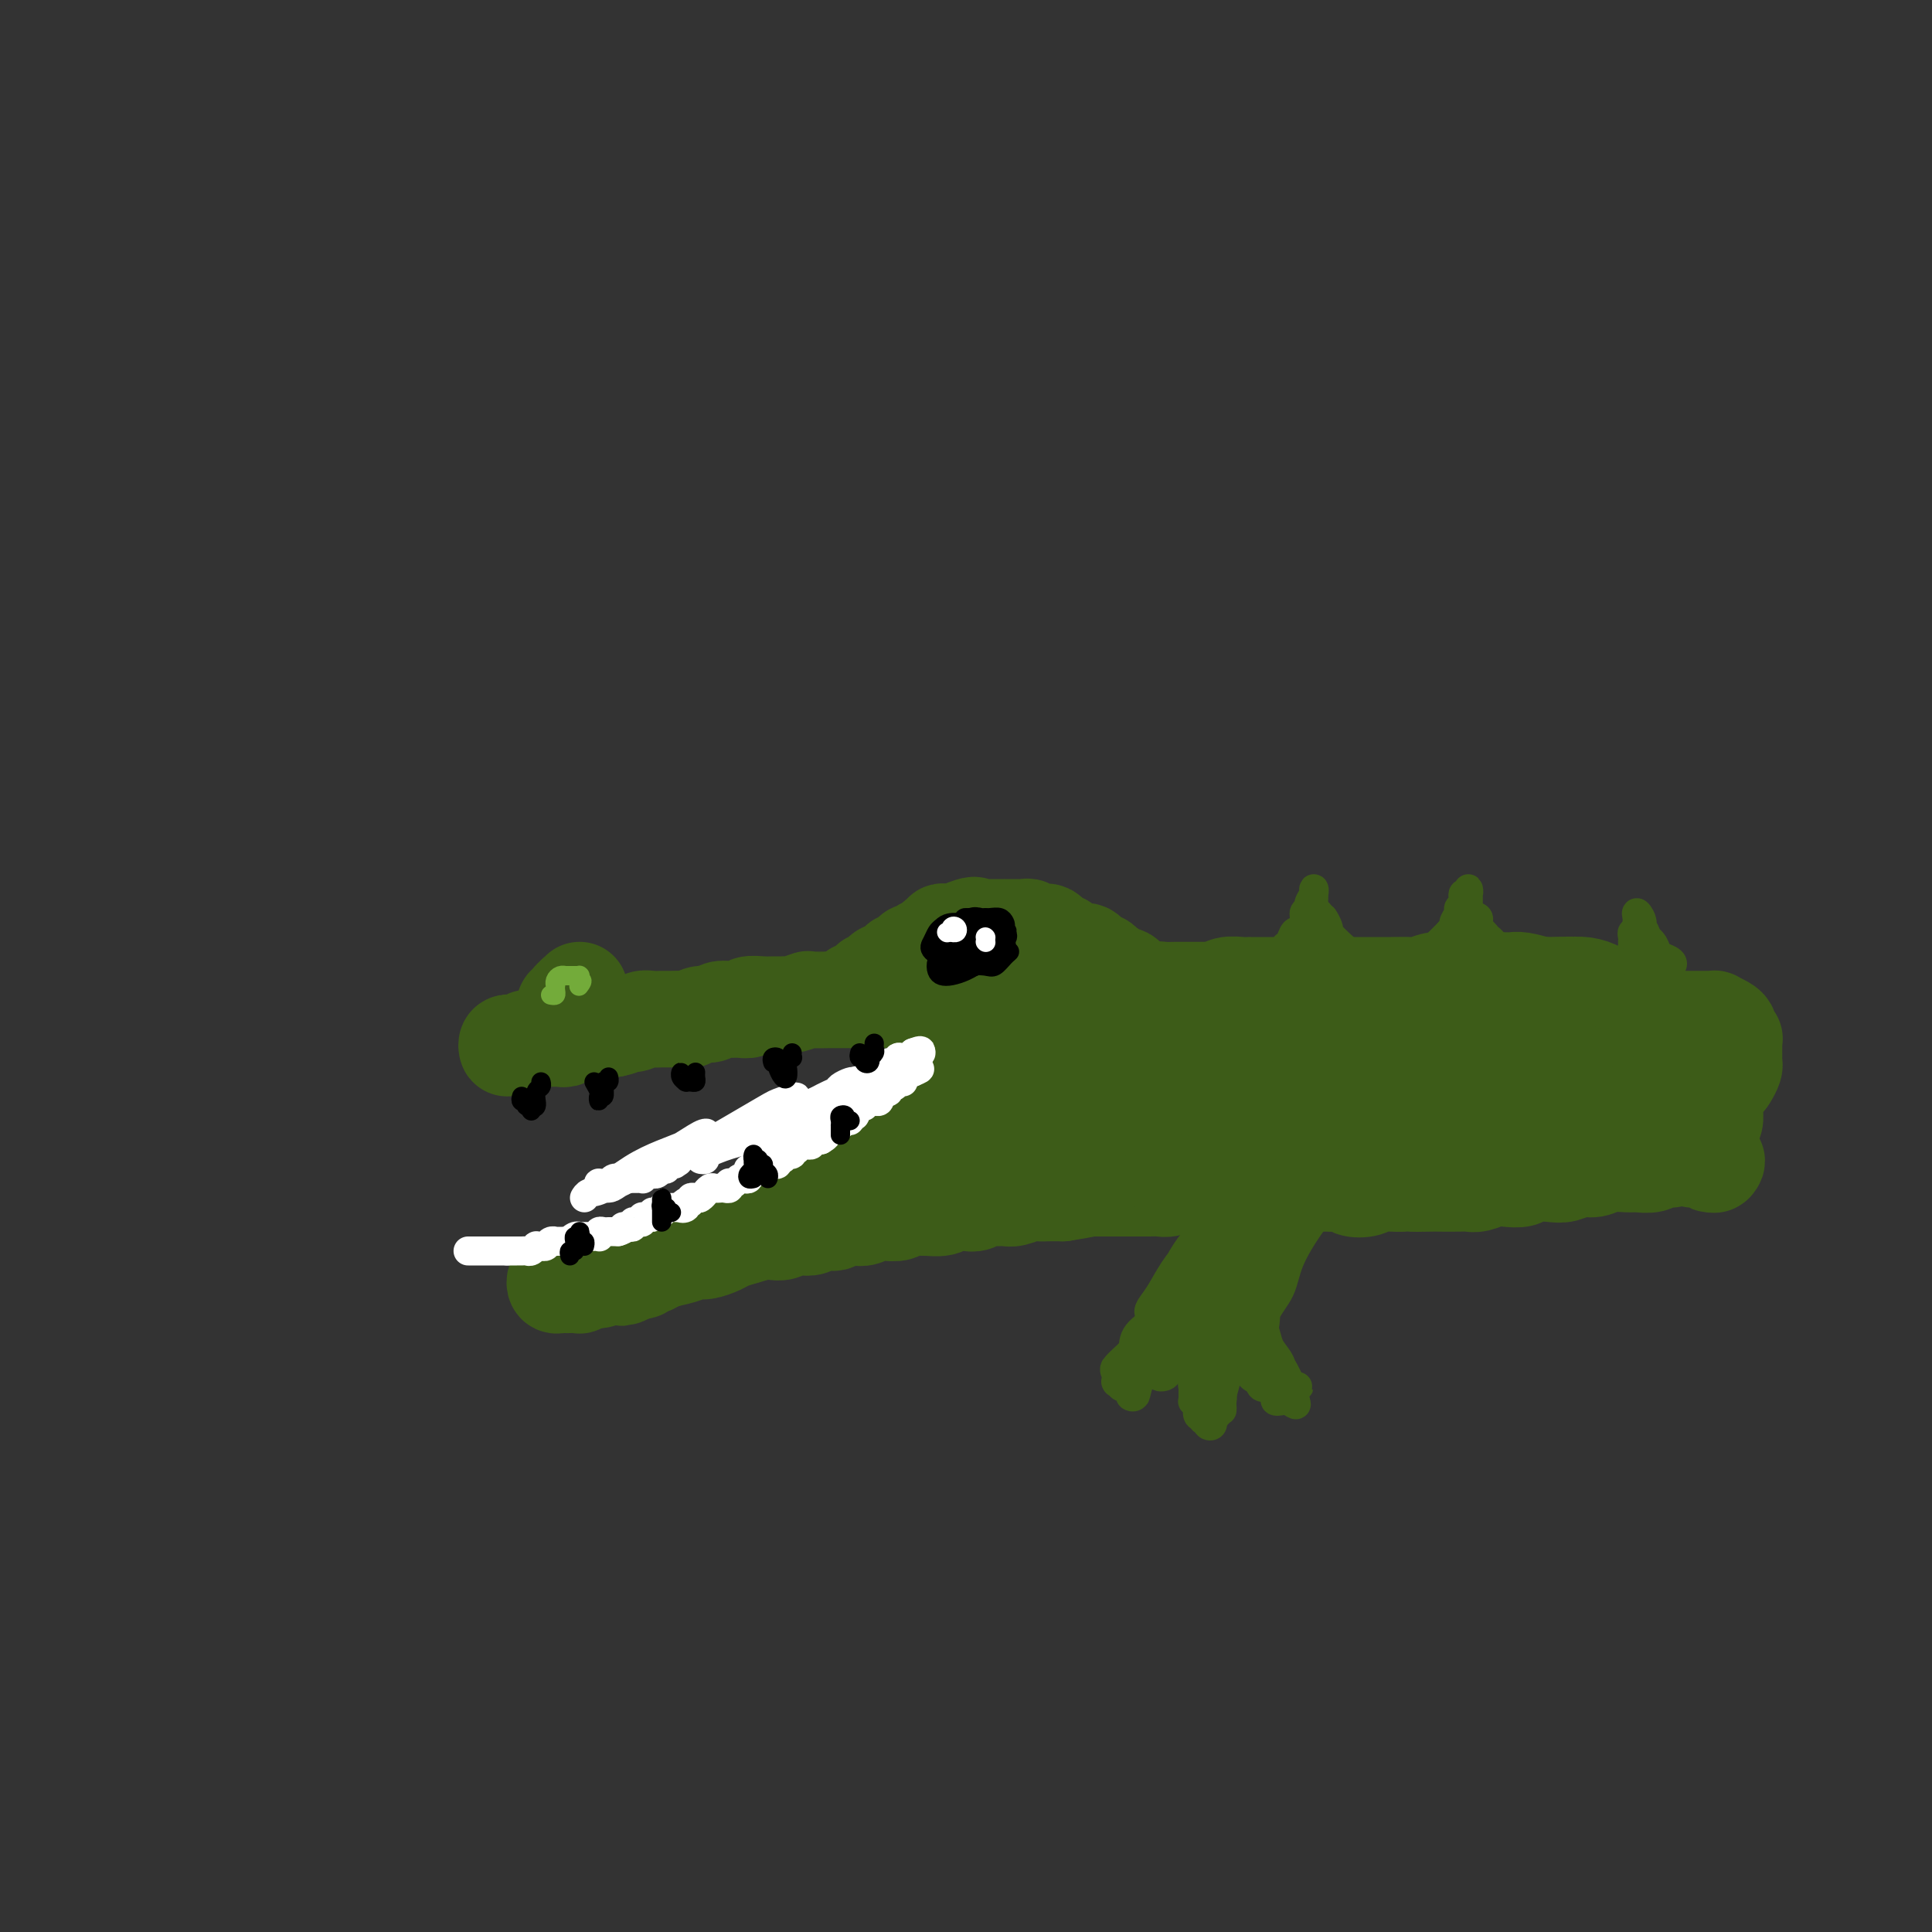 <svg viewBox='0 0 400 400' version='1.1' xmlns='http://www.w3.org/2000/svg' xmlns:xlink='http://www.w3.org/1999/xlink'><rect x="0" y="0" width="400" height="400" fill="#333333" stroke="none"/><g fill='none' stroke='#3D5C18' stroke-width='20' stroke-linecap='round' stroke-linejoin='round'><path d='M105,216c0.032,0.536 0.064,1.071 0,1c-0.064,-0.071 -0.224,-0.750 0,-1c0.224,-0.250 0.834,-0.071 1,0c0.166,0.071 -0.110,0.033 0,0c0.110,-0.033 0.608,-0.061 1,0c0.392,0.061 0.680,0.213 1,0c0.320,-0.213 0.673,-0.789 1,-1c0.327,-0.211 0.626,-0.057 1,0c0.374,0.057 0.821,0.015 1,0c0.179,-0.015 0.089,-0.004 0,0c-0.089,0.004 -0.178,0.001 0,0c0.178,-0.001 0.621,-0.000 1,0c0.379,0.000 0.693,-0.000 1,0c0.307,0.000 0.608,0.001 1,0c0.392,-0.001 0.874,-0.004 1,0c0.126,0.004 -0.103,0.015 0,0c0.103,-0.015 0.539,-0.057 1,0c0.461,0.057 0.949,0.212 1,0c0.051,-0.212 -0.333,-0.793 0,-1c0.333,-0.207 1.383,-0.041 2,0c0.617,0.041 0.801,-0.041 1,0c0.199,0.041 0.414,0.207 1,0c0.586,-0.207 1.542,-0.786 2,-1c0.458,-0.214 0.416,-0.061 1,0c0.584,0.061 1.792,0.031 3,0'/><path d='M127,213c3.474,-0.707 1.158,-0.974 1,-1c-0.158,-0.026 1.843,0.189 3,0c1.157,-0.189 1.469,-0.783 2,-1c0.531,-0.217 1.279,-0.057 2,0c0.721,0.057 1.415,0.011 2,0c0.585,-0.011 1.063,0.012 2,0c0.937,-0.012 2.334,-0.060 3,0c0.666,0.060 0.601,0.226 1,0c0.399,-0.226 1.261,-0.846 2,-1c0.739,-0.154 1.355,0.156 2,0c0.645,-0.156 1.319,-0.778 2,-1c0.681,-0.222 1.369,-0.046 2,0c0.631,0.046 1.204,-0.040 2,0c0.796,0.040 1.813,0.207 2,0c0.187,-0.207 -0.458,-0.788 0,-1c0.458,-0.212 2.018,-0.056 3,0c0.982,0.056 1.385,0.011 2,0c0.615,-0.011 1.443,0.011 2,0c0.557,-0.011 0.844,-0.056 1,0c0.156,0.056 0.183,0.211 1,0c0.817,-0.211 2.425,-0.789 3,-1c0.575,-0.211 0.117,-0.057 1,0c0.883,0.057 3.107,0.015 4,0c0.893,-0.015 0.456,-0.004 1,0c0.544,0.004 2.070,0.001 3,0c0.930,-0.001 1.263,0.001 2,0c0.737,-0.001 1.877,-0.003 3,0c1.123,0.003 2.229,0.011 3,0c0.771,-0.011 1.208,-0.041 2,0c0.792,0.041 1.941,0.155 3,0c1.059,-0.155 2.030,-0.577 3,-1'/><path d='M192,206c10.592,-1.083 4.571,-0.289 3,0c-1.571,0.289 1.307,0.074 3,0c1.693,-0.074 2.202,-0.006 3,0c0.798,0.006 1.887,-0.051 3,0c1.113,0.051 2.251,0.210 3,0c0.749,-0.210 1.108,-0.788 2,-1c0.892,-0.212 2.316,-0.056 3,0c0.684,0.056 0.628,0.012 1,0c0.372,-0.012 1.171,0.007 2,0c0.829,-0.007 1.686,-0.041 2,0c0.314,0.041 0.084,0.155 0,0c-0.084,-0.155 -0.023,-0.580 0,-1c0.023,-0.420 0.006,-0.834 0,-1c-0.006,-0.166 -0.003,-0.083 0,0'/><path d='M117,211c-0.009,-0.341 -0.018,-0.683 0,-1c0.018,-0.317 0.061,-0.611 0,-1c-0.061,-0.389 -0.228,-0.875 0,-1c0.228,-0.125 0.849,0.111 1,0c0.151,-0.111 -0.170,-0.569 0,-1c0.170,-0.431 0.830,-0.834 1,-1c0.170,-0.166 -0.150,-0.096 0,0c0.150,0.096 0.771,0.218 1,0c0.229,-0.218 0.065,-0.777 0,-1c-0.065,-0.223 -0.033,-0.112 0,0'/><path d='M176,206c0.416,-0.033 0.832,-0.065 1,0c0.168,0.065 0.087,0.229 0,0c-0.087,-0.229 -0.182,-0.850 0,-1c0.182,-0.150 0.640,0.171 1,0c0.360,-0.171 0.622,-0.835 1,-1c0.378,-0.165 0.871,0.167 1,0c0.129,-0.167 -0.107,-0.833 0,-1c0.107,-0.167 0.557,0.166 1,0c0.443,-0.166 0.879,-0.832 1,-1c0.121,-0.168 -0.074,0.161 0,0c0.074,-0.161 0.415,-0.813 1,-1c0.585,-0.187 1.414,0.091 2,0c0.586,-0.091 0.931,-0.550 1,-1c0.069,-0.450 -0.136,-0.890 0,-1c0.136,-0.110 0.614,0.110 1,0c0.386,-0.110 0.681,-0.551 1,-1c0.319,-0.449 0.663,-0.908 1,-1c0.337,-0.092 0.667,0.181 1,0c0.333,-0.181 0.667,-0.818 1,-1c0.333,-0.182 0.663,0.091 1,0c0.337,-0.091 0.682,-0.546 1,-1c0.318,-0.454 0.611,-0.906 1,-1c0.389,-0.094 0.874,0.171 1,0c0.126,-0.171 -0.107,-0.778 0,-1c0.107,-0.222 0.553,-0.060 1,0c0.447,0.060 0.893,0.016 1,0c0.107,-0.016 -0.126,-0.004 0,0c0.126,0.004 0.611,0.001 1,0c0.389,-0.001 0.683,-0.000 1,0c0.317,0.000 0.659,0.000 1,0'/><path d='M200,193c3.665,-2.238 0.829,-1.332 0,-1c-0.829,0.332 0.350,0.089 1,0c0.650,-0.089 0.769,-0.024 1,0c0.231,0.024 0.572,0.006 1,0c0.428,-0.006 0.942,-0.002 1,0c0.058,0.002 -0.340,0.000 0,0c0.340,-0.000 1.418,-0.000 2,0c0.582,0.000 0.667,-0.000 1,0c0.333,0.000 0.915,0.000 1,0c0.085,-0.000 -0.327,-0.001 0,0c0.327,0.001 1.393,0.004 2,0c0.607,-0.004 0.754,-0.015 1,0c0.246,0.015 0.591,0.057 1,0c0.409,-0.057 0.883,-0.211 1,0c0.117,0.211 -0.123,0.788 0,1c0.123,0.212 0.610,0.060 1,0c0.390,-0.060 0.682,-0.026 1,0c0.318,0.026 0.663,0.045 1,0c0.337,-0.045 0.668,-0.153 1,0c0.332,0.153 0.666,0.567 1,1c0.334,0.433 0.667,0.887 1,1c0.333,0.113 0.667,-0.113 1,0c0.333,0.113 0.667,0.565 1,1c0.333,0.435 0.667,0.851 1,1c0.333,0.149 0.667,0.030 1,0c0.333,-0.030 0.667,0.030 1,0c0.333,-0.030 0.667,-0.149 1,0c0.333,0.149 0.667,0.566 1,1c0.333,0.434 0.667,0.886 1,1c0.333,0.114 0.667,-0.110 1,0c0.333,0.110 0.667,0.555 1,1'/><path d='M229,200c2.654,1.404 1.288,0.915 1,1c-0.288,0.085 0.500,0.744 1,1c0.500,0.256 0.712,0.110 1,0c0.288,-0.110 0.654,-0.183 1,0c0.346,0.183 0.674,0.622 1,1c0.326,0.378 0.651,0.694 1,1c0.349,0.306 0.724,0.603 1,1c0.276,0.397 0.455,0.894 1,1c0.545,0.106 1.455,-0.179 2,0c0.545,0.179 0.723,0.823 1,1c0.277,0.177 0.652,-0.111 1,0c0.348,0.111 0.669,0.622 1,1c0.331,0.378 0.671,0.622 1,1c0.329,0.378 0.647,0.889 1,1c0.353,0.111 0.741,-0.178 1,0c0.259,0.178 0.388,0.822 1,1c0.612,0.178 1.708,-0.111 2,0c0.292,0.111 -0.220,0.622 0,1c0.220,0.378 1.171,0.622 2,1c0.829,0.378 1.537,0.889 2,1c0.463,0.111 0.683,-0.178 1,0c0.317,0.178 0.732,0.822 1,1c0.268,0.178 0.390,-0.111 1,0c0.610,0.111 1.708,0.622 2,1c0.292,0.378 -0.221,0.623 0,1c0.221,0.377 1.176,0.885 2,1c0.824,0.115 1.516,-0.163 2,0c0.484,0.163 0.759,0.765 1,1c0.241,0.235 0.450,0.102 1,0c0.550,-0.102 1.443,-0.172 2,0c0.557,0.172 0.779,0.586 1,1'/><path d='M266,220c5.842,3.110 1.945,0.885 1,0c-0.945,-0.885 1.060,-0.429 2,0c0.940,0.429 0.815,0.832 1,1c0.185,0.168 0.679,0.101 1,0c0.321,-0.101 0.470,-0.237 1,0c0.530,0.237 1.442,0.847 2,1c0.558,0.153 0.761,-0.151 1,0c0.239,0.151 0.514,0.759 1,1c0.486,0.241 1.182,0.117 2,0c0.818,-0.117 1.759,-0.228 2,0c0.241,0.228 -0.217,0.793 0,1c0.217,0.207 1.109,0.054 2,0c0.891,-0.054 1.782,-0.011 2,0c0.218,0.011 -0.237,-0.011 0,0c0.237,0.011 1.167,0.054 2,0c0.833,-0.054 1.570,-0.207 2,0c0.430,0.207 0.552,0.774 1,1c0.448,0.226 1.222,0.112 2,0c0.778,-0.112 1.559,-0.222 2,0c0.441,0.222 0.541,0.776 1,1c0.459,0.224 1.278,0.116 2,0c0.722,-0.116 1.347,-0.241 2,0c0.653,0.241 1.333,0.849 2,1c0.667,0.151 1.319,-0.156 2,0c0.681,0.156 1.390,0.774 2,1c0.610,0.226 1.122,0.060 2,0c0.878,-0.060 2.122,-0.013 3,0c0.878,0.013 1.390,-0.007 2,0c0.610,0.007 1.318,0.040 2,0c0.682,-0.040 1.338,-0.154 2,0c0.662,0.154 1.331,0.577 2,1'/><path d='M317,229c8.229,1.388 3.300,0.358 2,0c-1.300,-0.358 1.028,-0.043 2,0c0.972,0.043 0.589,-0.186 1,0c0.411,0.186 1.615,0.786 2,1c0.385,0.214 -0.051,0.042 0,0c0.051,-0.042 0.588,0.045 1,0c0.412,-0.045 0.697,-0.222 1,0c0.303,0.222 0.622,0.844 1,1c0.378,0.156 0.816,-0.154 1,0c0.184,0.154 0.116,0.773 0,1c-0.116,0.227 -0.278,0.061 0,0c0.278,-0.061 0.998,-0.016 1,0c0.002,0.016 -0.714,0.005 -1,0c-0.286,-0.005 -0.143,-0.002 0,0'/><path d='M226,211c-0.331,-0.000 -0.662,-0.000 -1,0c-0.338,0.000 -0.682,0.000 -1,0c-0.318,-0.000 -0.611,-0.001 -1,0c-0.389,0.001 -0.874,0.004 -1,0c-0.126,-0.004 0.107,-0.015 0,0c-0.107,0.015 -0.553,0.055 -1,0c-0.447,-0.055 -0.894,-0.207 -1,0c-0.106,0.207 0.130,0.772 0,1c-0.130,0.228 -0.626,0.118 -1,0c-0.374,-0.118 -0.625,-0.243 -1,0c-0.375,0.243 -0.874,0.853 -1,1c-0.126,0.147 0.121,-0.171 0,0c-0.121,0.171 -0.610,0.829 -1,1c-0.390,0.171 -0.682,-0.146 -1,0c-0.318,0.146 -0.661,0.756 -1,1c-0.339,0.244 -0.673,0.121 -1,0c-0.327,-0.121 -0.647,-0.240 -1,0c-0.353,0.240 -0.738,0.839 -1,1c-0.262,0.161 -0.402,-0.114 -1,0c-0.598,0.114 -1.653,0.618 -2,1c-0.347,0.382 0.014,0.641 0,1c-0.014,0.359 -0.401,0.817 -1,1c-0.599,0.183 -1.408,0.090 -2,0c-0.592,-0.090 -0.967,-0.178 -1,0c-0.033,0.178 0.276,0.622 0,1c-0.276,0.378 -1.138,0.689 -2,1'/><path d='M202,221c-3.876,1.498 -1.567,0.244 -1,0c0.567,-0.244 -0.607,0.521 -1,1c-0.393,0.479 -0.003,0.671 0,1c0.003,0.329 -0.381,0.795 -1,1c-0.619,0.205 -1.474,0.150 -2,0c-0.526,-0.150 -0.723,-0.394 -1,0c-0.277,0.394 -0.634,1.425 -1,2c-0.366,0.575 -0.742,0.693 -1,1c-0.258,0.307 -0.398,0.803 -1,1c-0.602,0.197 -1.667,0.095 -2,0c-0.333,-0.095 0.064,-0.184 0,0c-0.064,0.184 -0.590,0.641 -1,1c-0.410,0.359 -0.702,0.622 -1,1c-0.298,0.378 -0.600,0.872 -1,1c-0.400,0.128 -0.899,-0.111 -1,0c-0.101,0.111 0.194,0.573 0,1c-0.194,0.427 -0.878,0.821 -1,1c-0.122,0.179 0.319,0.143 0,0c-0.319,-0.143 -1.398,-0.393 -2,0c-0.602,0.393 -0.729,1.429 -1,2c-0.271,0.571 -0.688,0.676 -1,1c-0.312,0.324 -0.521,0.865 -1,1c-0.479,0.135 -1.228,-0.137 -2,0c-0.772,0.137 -1.568,0.682 -2,1c-0.432,0.318 -0.501,0.410 -1,1c-0.499,0.590 -1.429,1.678 -2,2c-0.571,0.322 -0.783,-0.121 -1,0c-0.217,0.121 -0.440,0.806 -1,1c-0.560,0.194 -1.459,-0.102 -2,0c-0.541,0.102 -0.726,0.600 -1,1c-0.274,0.400 -0.637,0.700 -1,1'/><path d='M168,244c-5.151,3.515 -1.030,0.801 0,0c1.030,-0.801 -1.032,0.310 -2,1c-0.968,0.690 -0.841,0.958 -1,1c-0.159,0.042 -0.604,-0.144 -1,0c-0.396,0.144 -0.743,0.616 -1,1c-0.257,0.384 -0.424,0.679 -1,1c-0.576,0.321 -1.562,0.667 -2,1c-0.438,0.333 -0.327,0.654 -1,1c-0.673,0.346 -2.129,0.719 -3,1c-0.871,0.281 -1.158,0.471 -2,1c-0.842,0.529 -2.238,1.399 -3,2c-0.762,0.601 -0.890,0.934 -1,1c-0.110,0.066 -0.200,-0.136 -1,0c-0.800,0.136 -2.308,0.611 -3,1c-0.692,0.389 -0.567,0.692 -1,1c-0.433,0.308 -1.424,0.623 -2,1c-0.576,0.377 -0.736,0.818 -1,1c-0.264,0.182 -0.630,0.105 -1,0c-0.370,-0.105 -0.743,-0.238 -1,0c-0.257,0.238 -0.399,0.847 -1,1c-0.601,0.153 -1.663,-0.151 -2,0c-0.337,0.151 0.051,0.758 0,1c-0.051,0.242 -0.539,0.118 -1,0c-0.461,-0.118 -0.894,-0.229 -1,0c-0.106,0.229 0.116,0.797 0,1c-0.116,0.203 -0.570,0.041 -1,0c-0.430,-0.041 -0.837,0.041 -1,0c-0.163,-0.041 -0.082,-0.203 0,0c0.082,0.203 0.166,0.772 0,1c-0.166,0.228 -0.583,0.114 -1,0'/><path d='M132,263c-5.746,2.939 -2.112,0.788 -1,0c1.112,-0.788 -0.297,-0.212 -1,0c-0.703,0.212 -0.699,0.061 -1,0c-0.301,-0.061 -0.908,-0.030 -1,0c-0.092,0.030 0.330,0.060 0,0c-0.330,-0.060 -1.412,-0.209 -2,0c-0.588,0.209 -0.683,0.775 -1,1c-0.317,0.225 -0.855,0.109 -1,0c-0.145,-0.109 0.102,-0.212 0,0c-0.102,0.212 -0.553,0.737 -1,1c-0.447,0.263 -0.890,0.263 -1,0c-0.110,-0.263 0.111,-0.789 0,-1c-0.111,-0.211 -0.556,-0.105 -1,0'/><path d='M121,264c-1.942,0.094 -1.298,-0.171 -1,0c0.298,0.171 0.248,0.777 0,1c-0.248,0.223 -0.694,0.064 -1,0c-0.306,-0.064 -0.471,-0.031 -1,0c-0.529,0.031 -1.420,0.061 -2,0c-0.580,-0.061 -0.847,-0.212 -1,0c-0.153,0.212 -0.191,0.789 0,1c0.191,0.211 0.610,0.058 1,0c0.390,-0.058 0.752,-0.019 1,0c0.248,0.019 0.384,0.020 1,0c0.616,-0.020 1.712,-0.061 2,0c0.288,0.061 -0.233,0.222 0,0c0.233,-0.222 1.219,-0.829 2,-1c0.781,-0.171 1.358,0.095 2,0c0.642,-0.095 1.349,-0.550 2,-1c0.651,-0.450 1.244,-0.894 2,-1c0.756,-0.106 1.673,0.125 3,0c1.327,-0.125 3.064,-0.607 4,-1c0.936,-0.393 1.070,-0.697 2,-1c0.930,-0.303 2.657,-0.606 4,-1c1.343,-0.394 2.302,-0.879 3,-1c0.698,-0.121 1.136,0.122 2,0c0.864,-0.122 2.156,-0.610 3,-1c0.844,-0.390 1.241,-0.683 2,-1c0.759,-0.317 1.879,-0.659 3,-1'/><path d='M154,256c6.103,-1.620 1.862,-1.170 1,-1c-0.862,0.170 1.656,0.059 3,0c1.344,-0.059 1.515,-0.067 2,0c0.485,0.067 1.284,0.211 2,0c0.716,-0.211 1.347,-0.775 2,-1c0.653,-0.225 1.326,-0.112 2,0c0.674,0.112 1.349,0.222 2,0c0.651,-0.222 1.276,-0.778 2,-1c0.724,-0.222 1.545,-0.111 2,0c0.455,0.111 0.545,0.222 1,0c0.455,-0.222 1.275,-0.778 2,-1c0.725,-0.222 1.354,-0.111 2,0c0.646,0.111 1.307,0.222 2,0c0.693,-0.222 1.416,-0.777 2,-1c0.584,-0.223 1.030,-0.112 2,0c0.970,0.112 2.466,0.227 3,0c0.534,-0.227 0.106,-0.797 1,-1c0.894,-0.203 3.111,-0.041 4,0c0.889,0.041 0.451,-0.041 1,0c0.549,0.041 2.087,0.203 3,0c0.913,-0.203 1.203,-0.772 2,-1c0.797,-0.228 2.101,-0.114 3,0c0.899,0.114 1.395,0.228 2,0c0.605,-0.228 1.321,-0.797 2,-1c0.679,-0.203 1.323,-0.040 2,0c0.677,0.040 1.388,-0.042 2,0c0.612,0.042 1.125,0.207 2,0c0.875,-0.207 2.111,-0.788 3,-1c0.889,-0.212 1.432,-0.057 2,0c0.568,0.057 1.162,0.016 2,0c0.838,-0.016 1.919,-0.008 3,0'/><path d='M220,247c10.486,-1.619 3.702,-1.166 2,-1c-1.702,0.166 1.680,0.044 3,0c1.320,-0.044 0.579,-0.012 1,0c0.421,0.012 2.003,0.003 3,0c0.997,-0.003 1.408,-0.001 2,0c0.592,0.001 1.366,0.001 2,0c0.634,-0.001 1.128,-0.004 2,0c0.872,0.004 2.120,0.015 3,0c0.880,-0.015 1.391,-0.057 2,0c0.609,0.057 1.317,0.211 2,0c0.683,-0.211 1.340,-0.789 2,-1c0.660,-0.211 1.321,-0.057 2,0c0.679,0.057 1.374,0.015 2,0c0.626,-0.015 1.183,-0.004 2,0c0.817,0.004 1.894,0.001 3,0c1.106,-0.001 2.241,-0.000 3,0c0.759,0.000 1.143,0.000 2,0c0.857,-0.000 2.187,-0.000 3,0c0.813,0.000 1.108,0.000 2,0c0.892,-0.000 2.380,-0.000 3,0c0.620,0.000 0.374,0.000 1,0c0.626,-0.000 2.126,-0.001 3,0c0.874,0.001 1.121,0.004 2,0c0.879,-0.004 2.389,-0.014 3,0c0.611,0.014 0.323,0.053 1,0c0.677,-0.053 2.321,-0.196 3,0c0.679,0.196 0.395,0.732 1,1c0.605,0.268 2.100,0.268 3,0c0.900,-0.268 1.204,-0.803 2,-1c0.796,-0.197 2.085,-0.056 3,0c0.915,0.056 1.458,0.028 2,0'/><path d='M290,245c11.343,-0.309 4.702,-0.083 3,0c-1.702,0.083 1.535,0.023 3,0c1.465,-0.023 1.158,-0.010 2,0c0.842,0.010 2.833,0.016 4,0c1.167,-0.016 1.510,-0.056 2,0c0.490,0.056 1.126,0.207 2,0c0.874,-0.207 1.984,-0.774 3,-1c1.016,-0.226 1.938,-0.112 3,0c1.062,0.112 2.265,0.222 3,0c0.735,-0.222 1.001,-0.776 2,-1c0.999,-0.224 2.730,-0.116 4,0c1.270,0.116 2.077,0.241 3,0c0.923,-0.241 1.961,-0.850 3,-1c1.039,-0.150 2.078,0.157 3,0c0.922,-0.157 1.727,-0.778 3,-1c1.273,-0.222 3.015,-0.044 4,0c0.985,0.044 1.214,-0.045 2,0c0.786,0.045 2.130,0.223 3,0c0.870,-0.223 1.265,-0.847 2,-1c0.735,-0.153 1.809,0.167 2,0c0.191,-0.167 -0.503,-0.819 -1,-1c-0.497,-0.181 -0.797,0.110 -1,0c-0.203,-0.110 -0.307,-0.623 -1,-1c-0.693,-0.377 -1.973,-0.620 -3,-1c-1.027,-0.380 -1.800,-0.897 -3,-1c-1.200,-0.103 -2.827,0.210 -5,0c-2.173,-0.210 -4.893,-0.941 -8,-1c-3.107,-0.059 -6.602,0.555 -10,1c-3.398,0.445 -6.699,0.723 -10,1'/><path d='M304,237c-4.972,0.322 -7.401,0.125 -11,0c-3.599,-0.125 -8.368,-0.180 -12,0c-3.632,0.180 -6.127,0.595 -10,0c-3.873,-0.595 -9.126,-2.199 -13,-3c-3.874,-0.801 -6.371,-0.800 -9,-1c-2.629,-0.200 -5.389,-0.600 -8,-1c-2.611,-0.400 -5.073,-0.798 -8,-1c-2.927,-0.202 -6.319,-0.207 -9,0c-2.681,0.207 -4.652,0.627 -7,1c-2.348,0.373 -5.074,0.699 -7,1c-1.926,0.301 -3.053,0.577 -4,1c-0.947,0.423 -1.716,0.995 -2,1c-0.284,0.005 -0.085,-0.555 1,-1c1.085,-0.445 3.055,-0.775 5,-1c1.945,-0.225 3.866,-0.344 6,-1c2.134,-0.656 4.481,-1.850 7,-3c2.519,-1.150 5.209,-2.256 8,-3c2.791,-0.744 5.684,-1.125 8,-2c2.316,-0.875 4.056,-2.242 5,-3c0.944,-0.758 1.093,-0.906 1,-1c-0.093,-0.094 -0.428,-0.132 -1,0c-0.572,0.132 -1.380,0.435 -3,1c-1.620,0.565 -4.050,1.391 -7,2c-2.950,0.609 -6.419,0.999 -10,2c-3.581,1.001 -7.273,2.611 -11,4c-3.727,1.389 -7.489,2.556 -10,4c-2.511,1.444 -3.769,3.166 -5,4c-1.231,0.834 -2.433,0.780 -3,1c-0.567,0.220 -0.499,0.713 0,1c0.499,0.287 1.428,0.368 3,0c1.572,-0.368 3.786,-1.184 6,-2'/><path d='M204,237c3.017,-0.253 6.060,-0.385 9,-1c2.940,-0.615 5.776,-1.713 9,-3c3.224,-1.287 6.837,-2.761 10,-4c3.163,-1.239 5.878,-2.242 8,-3c2.122,-0.758 3.653,-1.272 5,-2c1.347,-0.728 2.512,-1.669 3,-2c0.488,-0.331 0.300,-0.051 0,0c-0.300,0.051 -0.712,-0.126 -2,0c-1.288,0.126 -3.452,0.557 -5,1c-1.548,0.443 -2.479,0.900 -4,1c-1.521,0.100 -3.633,-0.156 -5,0c-1.367,0.156 -1.989,0.723 -3,1c-1.011,0.277 -2.413,0.264 -3,0c-0.587,-0.264 -0.361,-0.777 0,-1c0.361,-0.223 0.856,-0.155 1,0c0.144,0.155 -0.062,0.396 0,0c0.062,-0.396 0.394,-1.431 1,-2c0.606,-0.569 1.488,-0.672 2,-1c0.512,-0.328 0.656,-0.879 1,-1c0.344,-0.121 0.889,0.189 2,0c1.111,-0.189 2.788,-0.878 4,-1c1.212,-0.122 1.958,0.322 3,0c1.042,-0.322 2.380,-1.411 4,-2c1.620,-0.589 3.523,-0.680 5,-1c1.477,-0.320 2.530,-0.869 4,-1c1.470,-0.131 3.357,0.157 5,0c1.643,-0.157 3.041,-0.759 4,-1c0.959,-0.241 1.480,-0.120 2,0'/><path d='M264,214c5.689,-1.171 3.412,-1.098 3,-1c-0.412,0.098 1.041,0.223 2,0c0.959,-0.223 1.426,-0.792 2,-1c0.574,-0.208 1.257,-0.056 2,0c0.743,0.056 1.546,0.015 2,0c0.454,-0.015 0.559,-0.004 1,0c0.441,0.004 1.216,0.001 2,0c0.784,-0.001 1.575,-0.000 2,0c0.425,0.000 0.485,0.000 1,0c0.515,-0.000 1.485,-0.000 2,0c0.515,0.000 0.575,0.000 1,0c0.425,-0.000 1.215,-0.000 2,0c0.785,0.000 1.566,0.000 2,0c0.434,-0.000 0.520,-0.000 1,0c0.480,0.000 1.354,0.001 2,0c0.646,-0.001 1.064,-0.004 2,0c0.936,0.004 2.390,0.015 3,0c0.610,-0.015 0.375,-0.057 1,0c0.625,0.057 2.111,0.211 3,0c0.889,-0.211 1.182,-0.789 2,-1c0.818,-0.211 2.163,-0.057 3,0c0.837,0.057 1.168,0.015 2,0c0.832,-0.015 2.166,-0.004 3,0c0.834,0.004 1.168,0.001 2,0c0.832,-0.001 2.162,-0.000 3,0c0.838,0.000 1.183,0.000 2,0c0.817,-0.000 2.106,-0.000 3,0c0.894,0.000 1.394,0.000 2,0c0.606,-0.000 1.317,-0.000 2,0c0.683,0.000 1.338,0.000 2,0c0.662,-0.000 1.331,-0.000 2,0'/><path d='M328,211c10.253,-0.464 3.884,-0.124 2,0c-1.884,0.124 0.717,0.033 2,0c1.283,-0.033 1.248,-0.009 2,0c0.752,0.009 2.289,0.002 3,0c0.711,-0.002 0.594,-0.001 1,0c0.406,0.001 1.334,0.000 2,0c0.666,-0.000 1.071,-0.000 2,0c0.929,0.000 2.384,-0.000 3,0c0.616,0.000 0.394,0.000 1,0c0.606,-0.000 2.042,-0.001 3,0c0.958,0.001 1.440,0.003 2,0c0.560,-0.003 1.198,-0.012 2,0c0.802,0.012 1.769,0.044 2,0c0.231,-0.044 -0.274,-0.166 0,0c0.274,0.166 1.327,0.618 2,1c0.673,0.382 0.965,0.693 1,1c0.035,0.307 -0.187,0.611 0,1c0.187,0.389 0.782,0.864 1,1c0.218,0.136 0.058,-0.065 0,0c-0.058,0.065 -0.015,0.398 0,1c0.015,0.602 0.001,1.474 0,2c-0.001,0.526 0.011,0.705 0,1c-0.011,0.295 -0.044,0.704 0,1c0.044,0.296 0.166,0.478 0,1c-0.166,0.522 -0.620,1.383 -1,2c-0.380,0.617 -0.685,0.992 -1,1c-0.315,0.008 -0.640,-0.349 -1,0c-0.360,0.349 -0.756,1.403 -1,2c-0.244,0.597 -0.335,0.738 -1,1c-0.665,0.262 -1.904,0.646 -3,1c-1.096,0.354 -2.048,0.677 -3,1'/><path d='M348,229c-2.386,1.646 -2.851,1.762 -4,2c-1.149,0.238 -2.984,0.597 -5,1c-2.016,0.403 -4.215,0.851 -6,1c-1.785,0.149 -3.156,-0.000 -5,0c-1.844,0.000 -4.159,0.150 -6,0c-1.841,-0.150 -3.206,-0.601 -5,-1c-1.794,-0.399 -4.018,-0.747 -6,-1c-1.982,-0.253 -3.724,-0.410 -6,-1c-2.276,-0.590 -5.086,-1.612 -8,-2c-2.914,-0.388 -5.933,-0.141 -9,0c-3.067,0.141 -6.183,0.178 -9,0c-2.817,-0.178 -5.337,-0.570 -8,-1c-2.663,-0.430 -5.471,-0.899 -8,-1c-2.529,-0.101 -4.779,0.165 -7,0c-2.221,-0.165 -4.413,-0.762 -6,-1c-1.587,-0.238 -2.571,-0.117 -3,0c-0.429,0.117 -0.305,0.231 1,0c1.305,-0.231 3.791,-0.807 6,-1c2.209,-0.193 4.140,-0.002 7,0c2.860,0.002 6.650,-0.184 10,-1c3.350,-0.816 6.259,-2.261 9,-3c2.741,-0.739 5.314,-0.771 8,-1c2.686,-0.229 5.486,-0.653 7,-1c1.514,-0.347 1.744,-0.616 2,-1c0.256,-0.384 0.539,-0.884 0,-1c-0.539,-0.116 -1.898,0.151 -4,0c-2.102,-0.151 -4.945,-0.721 -8,-1c-3.055,-0.279 -6.323,-0.267 -10,0c-3.677,0.267 -7.765,0.791 -11,1c-3.235,0.209 -5.618,0.105 -8,0'/><path d='M256,216c-7.696,0.064 -6.437,0.225 -7,0c-0.563,-0.225 -2.949,-0.835 -4,-1c-1.051,-0.165 -0.768,0.114 -1,0c-0.232,-0.114 -0.978,-0.623 -1,-1c-0.022,-0.377 0.681,-0.622 1,-1c0.319,-0.378 0.252,-0.889 0,-1c-0.252,-0.111 -0.691,0.176 -1,0c-0.309,-0.176 -0.487,-0.817 -1,-1c-0.513,-0.183 -1.359,0.092 -2,0c-0.641,-0.092 -1.075,-0.549 -2,-1c-0.925,-0.451 -2.339,-0.895 -3,-1c-0.661,-0.105 -0.567,0.130 -1,0c-0.433,-0.130 -1.391,-0.623 -2,-1c-0.609,-0.377 -0.869,-0.637 -1,-1c-0.131,-0.363 -0.134,-0.828 0,-1c0.134,-0.172 0.406,-0.050 1,0c0.594,0.050 1.510,0.027 2,0c0.490,-0.027 0.554,-0.060 1,0c0.446,0.060 1.274,0.212 2,0c0.726,-0.212 1.352,-0.789 2,-1c0.648,-0.211 1.320,-0.057 2,0c0.680,0.057 1.368,0.015 2,0c0.632,-0.015 1.209,-0.004 2,0c0.791,0.004 1.798,0.001 3,0c1.202,-0.001 2.601,-0.001 4,0'/><path d='M252,205c3.305,-0.403 1.567,0.088 1,0c-0.567,-0.088 0.036,-0.756 1,-1c0.964,-0.244 2.288,-0.065 3,0c0.712,0.065 0.810,0.018 1,0c0.190,-0.018 0.470,-0.005 1,0c0.530,0.005 1.310,0.001 2,0c0.690,-0.001 1.288,-0.000 2,0c0.712,0.000 1.536,0.000 2,0c0.464,-0.000 0.566,-0.000 1,0c0.434,0.000 1.200,0.000 2,0c0.800,-0.000 1.635,-0.000 2,0c0.365,0.000 0.259,0.000 1,0c0.741,-0.000 2.329,-0.000 3,0c0.671,0.000 0.424,0.000 1,0c0.576,-0.000 1.975,-0.000 3,0c1.025,0.000 1.676,0.000 2,0c0.324,-0.000 0.321,-0.000 1,0c0.679,0.000 2.040,0.001 3,0c0.960,-0.001 1.520,-0.004 2,0c0.480,0.004 0.881,0.015 2,0c1.119,-0.015 2.957,-0.057 4,0c1.043,0.057 1.290,0.211 2,0c0.710,-0.211 1.883,-0.789 3,-1c1.117,-0.211 2.180,-0.057 3,0c0.820,0.057 1.399,0.015 2,0c0.601,-0.015 1.223,-0.005 2,0c0.777,0.005 1.708,0.004 3,0c1.292,-0.004 2.944,-0.011 4,0c1.056,0.011 1.515,0.042 2,0c0.485,-0.042 0.996,-0.155 2,0c1.004,0.155 2.502,0.577 4,1'/><path d='M319,204c10.976,-0.158 4.917,-0.052 3,0c-1.917,0.052 0.308,0.052 2,0c1.692,-0.052 2.852,-0.156 4,0c1.148,0.156 2.286,0.570 3,1c0.714,0.430 1.006,0.874 2,1c0.994,0.126 2.690,-0.068 4,0c1.310,0.068 2.234,0.398 3,1c0.766,0.602 1.375,1.475 2,2c0.625,0.525 1.268,0.703 2,1c0.732,0.297 1.555,0.713 2,1c0.445,0.287 0.512,0.444 1,1c0.488,0.556 1.395,1.512 2,2c0.605,0.488 0.906,0.508 1,1c0.094,0.492 -0.019,1.455 0,2c0.019,0.545 0.170,0.674 0,1c-0.170,0.326 -0.660,0.851 -1,1c-0.340,0.149 -0.529,-0.078 -1,0c-0.471,0.078 -1.225,0.463 -2,1c-0.775,0.537 -1.570,1.228 -3,2c-1.430,0.772 -3.496,1.625 -5,2c-1.504,0.375 -2.446,0.273 -5,1c-2.554,0.727 -6.719,2.282 -9,3c-2.281,0.718 -2.677,0.600 -4,1c-1.323,0.400 -3.574,1.320 -5,2c-1.426,0.680 -2.028,1.122 -2,1c0.028,-0.122 0.687,-0.806 2,-1c1.313,-0.194 3.280,0.103 5,0c1.720,-0.103 3.194,-0.605 5,-1c1.806,-0.395 3.945,-0.684 6,-1c2.055,-0.316 4.028,-0.658 6,-1'/><path d='M337,228c4.262,-0.386 3.916,0.150 4,0c0.084,-0.150 0.596,-0.986 1,-1c0.404,-0.014 0.699,0.792 0,1c-0.699,0.208 -2.392,-0.184 -4,0c-1.608,0.184 -3.129,0.943 -5,2c-1.871,1.057 -4.090,2.414 -6,3c-1.910,0.586 -3.509,0.403 -5,1c-1.491,0.597 -2.872,1.974 -3,2c-0.128,0.026 0.999,-1.300 2,-2c1.001,-0.700 1.876,-0.776 3,-1c1.124,-0.224 2.496,-0.597 4,-1c1.504,-0.403 3.141,-0.837 4,-1c0.859,-0.163 0.942,-0.055 1,0c0.058,0.055 0.091,0.057 0,0c-0.091,-0.057 -0.306,-0.173 -1,0c-0.694,0.173 -1.867,0.634 -3,1c-1.133,0.366 -2.224,0.635 -3,1c-0.776,0.365 -1.235,0.826 -2,1c-0.765,0.174 -1.837,0.062 -2,0c-0.163,-0.062 0.583,-0.072 1,0c0.417,0.072 0.506,0.227 1,0c0.494,-0.227 1.395,-0.835 2,-1c0.605,-0.165 0.915,0.113 2,0c1.085,-0.113 2.944,-0.616 4,-1c1.056,-0.384 1.308,-0.650 2,-1c0.692,-0.350 1.825,-0.785 2,-1c0.175,-0.215 -0.607,-0.212 -1,0c-0.393,0.212 -0.398,0.632 -1,1c-0.602,0.368 -1.801,0.684 -3,1'/><path d='M331,232c-1.517,0.490 -2.810,0.716 -4,1c-1.190,0.284 -2.277,0.625 -3,1c-0.723,0.375 -1.084,0.784 -1,1c0.084,0.216 0.611,0.239 1,0c0.389,-0.239 0.640,-0.741 2,-1c1.360,-0.259 3.829,-0.276 6,-1c2.171,-0.724 4.044,-2.155 6,-3c1.956,-0.845 3.995,-1.103 6,-2c2.005,-0.897 3.974,-2.433 5,-3c1.026,-0.567 1.107,-0.166 1,0c-0.107,0.166 -0.403,0.096 -1,0c-0.597,-0.096 -1.495,-0.218 -2,0c-0.505,0.218 -0.616,0.776 -1,1c-0.384,0.224 -1.039,0.112 -1,0c0.039,-0.112 0.774,-0.226 1,0c0.226,0.226 -0.057,0.792 0,1c0.057,0.208 0.452,0.060 1,0c0.548,-0.060 1.247,-0.030 2,0c0.753,0.030 1.561,0.060 2,0c0.439,-0.060 0.510,-0.209 1,0c0.490,0.209 1.399,0.776 2,1c0.601,0.224 0.894,0.105 1,0c0.106,-0.105 0.025,-0.196 0,0c-0.025,0.196 0.004,0.680 0,1c-0.004,0.320 -0.042,0.478 0,1c0.042,0.522 0.165,1.410 0,2c-0.165,0.590 -0.619,0.883 -1,1c-0.381,0.117 -0.691,0.059 -1,0'/><path d='M353,233c-0.739,0.788 -1.587,0.257 -2,0c-0.413,-0.257 -0.390,-0.240 -1,0c-0.610,0.240 -1.852,0.704 -3,1c-1.148,0.296 -2.203,0.423 -3,1c-0.797,0.577 -1.335,1.605 -2,2c-0.665,0.395 -1.457,0.158 -2,0c-0.543,-0.158 -0.836,-0.239 -1,0c-0.164,0.239 -0.199,0.796 0,1c0.199,0.204 0.634,0.055 1,0c0.366,-0.055 0.664,-0.014 1,0c0.336,0.014 0.709,0.003 1,0c0.291,-0.003 0.502,0.003 1,0c0.498,-0.003 1.285,-0.016 2,0c0.715,0.016 1.357,0.060 2,0c0.643,-0.060 1.285,-0.222 2,0c0.715,0.222 1.502,0.830 2,1c0.498,0.170 0.708,-0.098 1,0c0.292,0.098 0.667,0.562 1,1c0.333,0.438 0.624,0.850 1,1c0.376,0.150 0.837,0.036 1,0c0.163,-0.036 0.029,0.004 0,0c-0.029,-0.004 0.047,-0.054 0,0c-0.047,0.054 -0.219,0.210 0,0c0.219,-0.210 0.828,-0.787 0,-1c-0.828,-0.213 -3.094,-0.061 -4,0c-0.906,0.061 -0.453,0.030 0,0'/><path d='M257,210c0.024,0.113 0.048,0.227 0,0c-0.048,-0.227 -0.167,-0.794 0,-1c0.167,-0.206 0.619,-0.052 1,0c0.381,0.052 0.690,-0.000 1,0c0.310,0.000 0.619,0.052 1,0c0.381,-0.052 0.833,-0.206 1,0c0.167,0.206 0.048,0.773 0,1c-0.048,0.227 -0.024,0.113 0,0'/></g>
<g fill='none' stroke='#3D5C18' stroke-width='6' stroke-linecap='round' stroke-linejoin='round'><path d='M262,202c-0.122,-0.024 -0.244,-0.048 0,0c0.244,0.048 0.853,0.168 1,0c0.147,-0.168 -0.167,-0.622 0,-1c0.167,-0.378 0.814,-0.679 1,-1c0.186,-0.321 -0.091,-0.662 0,-1c0.091,-0.338 0.549,-0.672 1,-1c0.451,-0.328 0.895,-0.648 1,-1c0.105,-0.352 -0.130,-0.735 0,-1c0.130,-0.265 0.626,-0.411 1,-1c0.374,-0.589 0.626,-1.622 1,-2c0.374,-0.378 0.870,-0.102 1,0c0.130,0.102 -0.106,0.029 0,0c0.106,-0.029 0.553,-0.015 1,0'/><path d='M270,193c1.233,-1.440 0.316,-0.541 0,0c-0.316,0.541 -0.032,0.722 0,1c0.032,0.278 -0.188,0.652 0,1c0.188,0.348 0.782,0.672 1,1c0.218,0.328 0.058,0.662 0,1c-0.058,0.338 -0.016,0.680 0,1c0.016,0.320 0.004,0.619 0,1c-0.004,0.381 -0.001,0.845 0,1c0.001,0.155 0.000,0.001 0,0c-0.000,-0.001 -0.000,0.152 0,0c0.000,-0.152 0.000,-0.607 0,-1c-0.000,-0.393 -0.000,-0.724 0,-1c0.000,-0.276 0.000,-0.497 0,-1c-0.000,-0.503 -0.000,-1.286 0,-2c0.000,-0.714 0.000,-1.357 0,-2'/><path d='M271,193c0.226,-1.516 0.792,-2.305 1,-3c0.208,-0.695 0.057,-1.294 0,-2c-0.057,-0.706 -0.019,-1.517 0,-2c0.019,-0.483 0.020,-0.638 0,-1c-0.020,-0.362 -0.062,-0.932 0,-1c0.062,-0.068 0.229,0.365 0,1c-0.229,0.635 -0.853,1.472 -1,2c-0.147,0.528 0.182,0.746 0,1c-0.182,0.254 -0.876,0.543 -1,1c-0.124,0.457 0.321,1.083 0,2c-0.321,0.917 -1.406,2.125 -2,3c-0.594,0.875 -0.695,1.416 -1,2c-0.305,0.584 -0.814,1.211 -1,2c-0.186,0.789 -0.051,1.739 0,2c0.051,0.261 0.017,-0.168 0,0c-0.017,0.168 -0.016,0.933 0,1c0.016,0.067 0.046,-0.562 0,-1c-0.046,-0.438 -0.167,-0.684 0,-1c0.167,-0.316 0.623,-0.703 1,-1c0.377,-0.297 0.675,-0.504 1,-1c0.325,-0.496 0.675,-1.280 1,-2c0.325,-0.720 0.623,-1.374 1,-2c0.377,-0.626 0.833,-1.223 1,-2c0.167,-0.777 0.045,-1.734 0,-2c-0.045,-0.266 -0.012,0.159 0,0c0.012,-0.159 0.003,-0.903 0,-1c-0.003,-0.097 -0.002,0.451 0,1'/><path d='M271,189c0.607,-1.478 -0.374,0.826 -1,2c-0.626,1.174 -0.896,1.219 -1,2c-0.104,0.781 -0.043,2.298 0,3c0.043,0.702 0.068,0.588 0,1c-0.068,0.412 -0.228,1.348 0,2c0.228,0.652 0.845,1.020 1,1c0.155,-0.020 -0.151,-0.428 0,-1c0.151,-0.572 0.758,-1.310 1,-2c0.242,-0.690 0.117,-1.334 0,-2c-0.117,-0.666 -0.228,-1.356 0,-2c0.228,-0.644 0.793,-1.242 1,-2c0.207,-0.758 0.055,-1.675 0,-2c-0.055,-0.325 -0.012,-0.057 0,0c0.012,0.057 -0.008,-0.097 0,0c0.008,0.097 0.044,0.446 0,1c-0.044,0.554 -0.170,1.314 0,2c0.170,0.686 0.634,1.299 1,2c0.366,0.701 0.634,1.490 1,2c0.366,0.510 0.830,0.740 1,1c0.170,0.260 0.045,0.550 0,1c-0.045,0.450 -0.011,1.061 0,1c0.011,-0.061 0.000,-0.792 0,-1c-0.000,-0.208 0.010,0.109 0,0c-0.010,-0.109 -0.041,-0.645 0,-1c0.041,-0.355 0.155,-0.530 0,-1c-0.155,-0.470 -0.577,-1.235 -1,-2'/><path d='M274,194c-0.089,-0.835 0.190,-0.421 0,-1c-0.190,-0.579 -0.847,-2.149 -1,-3c-0.153,-0.851 0.198,-0.983 0,-1c-0.198,-0.017 -0.943,0.082 -1,0c-0.057,-0.082 0.576,-0.346 1,0c0.424,0.346 0.639,1.300 1,2c0.361,0.700 0.867,1.145 1,2c0.133,0.855 -0.108,2.121 0,3c0.108,0.879 0.566,1.372 1,2c0.434,0.628 0.846,1.392 1,2c0.154,0.608 0.051,1.061 0,1c-0.051,-0.061 -0.051,-0.635 0,-1c0.051,-0.365 0.154,-0.520 0,-1c-0.154,-0.480 -0.566,-1.285 -1,-2c-0.434,-0.715 -0.892,-1.340 -1,-2c-0.108,-0.660 0.133,-1.354 0,-2c-0.133,-0.646 -0.639,-1.243 -1,-2c-0.361,-0.757 -0.577,-1.674 -1,-2c-0.423,-0.326 -1.052,-0.062 -1,0c0.052,0.062 0.784,-0.078 1,0c0.216,0.078 -0.083,0.373 0,1c0.083,0.627 0.547,1.585 1,2c0.453,0.415 0.895,0.286 1,1c0.105,0.714 -0.125,2.269 0,3c0.125,0.731 0.607,0.637 1,1c0.393,0.363 0.696,1.181 1,2'/><path d='M277,199c0.684,1.321 0.395,-0.375 0,-1c-0.395,-0.625 -0.895,-0.177 -1,0c-0.105,0.177 0.187,0.083 0,-1c-0.187,-1.083 -0.851,-3.154 -1,-4c-0.149,-0.846 0.218,-0.466 0,-1c-0.218,-0.534 -1.022,-1.983 -1,-2c0.022,-0.017 0.868,1.398 1,2c0.132,0.602 -0.452,0.389 0,1c0.452,0.611 1.941,2.044 3,3c1.059,0.956 1.689,1.433 2,2c0.311,0.567 0.302,1.224 1,2c0.698,0.776 2.103,1.672 3,2c0.897,0.328 1.287,0.088 2,0c0.713,-0.088 1.749,-0.023 2,0c0.251,0.023 -0.283,0.006 0,0c0.283,-0.006 1.382,-0.001 2,0c0.618,0.001 0.753,-0.002 1,0c0.247,0.002 0.604,0.009 1,0c0.396,-0.009 0.831,-0.034 1,0c0.169,0.034 0.072,0.126 0,0c-0.072,-0.126 -0.118,-0.471 0,-1c0.118,-0.529 0.399,-1.241 1,-2c0.601,-0.759 1.522,-1.564 2,-2c0.478,-0.436 0.513,-0.502 1,-1c0.487,-0.498 1.425,-1.428 2,-2c0.575,-0.572 0.788,-0.786 1,-1'/><path d='M300,193c1.554,-1.737 0.938,-1.578 1,-2c0.062,-0.422 0.800,-1.424 1,-2c0.200,-0.576 -0.139,-0.728 0,-1c0.139,-0.272 0.755,-0.666 1,-1c0.245,-0.334 0.118,-0.608 0,-1c-0.118,-0.392 -0.228,-0.901 0,-1c0.228,-0.099 0.793,0.211 1,0c0.207,-0.211 0.055,-0.944 0,-1c-0.055,-0.056 -0.015,0.566 0,1c0.015,0.434 0.004,0.679 0,1c-0.004,0.321 -0.001,0.716 0,1c0.001,0.284 -0.001,0.457 0,1c0.001,0.543 0.004,1.455 0,2c-0.004,0.545 -0.016,0.723 0,1c0.016,0.277 0.061,0.653 0,1c-0.061,0.347 -0.228,0.666 0,1c0.228,0.334 0.849,0.682 1,1c0.151,0.318 -0.170,0.607 0,1c0.170,0.393 0.829,0.889 1,1c0.171,0.111 -0.146,-0.162 0,0c0.146,0.162 0.756,0.761 1,1c0.244,0.239 0.122,0.120 0,0'/><path d='M307,197c0.829,1.704 0.902,0.464 1,0c0.098,-0.464 0.219,-0.151 0,0c-0.219,0.151 -0.780,0.140 -1,0c-0.220,-0.140 -0.100,-0.409 0,-1c0.100,-0.591 0.180,-1.504 0,-2c-0.180,-0.496 -0.620,-0.574 -1,-1c-0.380,-0.426 -0.702,-1.198 -1,-2c-0.298,-0.802 -0.573,-1.634 -1,-2c-0.427,-0.366 -1.005,-0.268 -1,0c0.005,0.268 0.593,0.705 1,1c0.407,0.295 0.634,0.447 1,1c0.366,0.553 0.872,1.508 1,2c0.128,0.492 -0.123,0.521 0,1c0.123,0.479 0.618,1.408 1,2c0.382,0.592 0.649,0.845 1,1c0.351,0.155 0.784,0.210 1,0c0.216,-0.210 0.215,-0.686 0,-1c-0.215,-0.314 -0.645,-0.466 -1,-1c-0.355,-0.534 -0.635,-1.449 -1,-2c-0.365,-0.551 -0.813,-0.736 -1,-1c-0.187,-0.264 -0.112,-0.607 0,-1c0.112,-0.393 0.261,-0.837 0,-1c-0.261,-0.163 -0.932,-0.047 -1,0c-0.068,0.047 0.466,0.023 1,0'/><path d='M306,190c-0.357,-0.678 -0.248,1.128 0,2c0.248,0.872 0.637,0.809 1,1c0.363,0.191 0.701,0.637 1,1c0.299,0.363 0.560,0.645 1,1c0.440,0.355 1.058,0.785 1,1c-0.058,0.215 -0.791,0.215 -1,0c-0.209,-0.215 0.106,-0.646 0,-1c-0.106,-0.354 -0.632,-0.632 -1,-1c-0.368,-0.368 -0.578,-0.827 -1,-1c-0.422,-0.173 -1.055,-0.060 -1,0c0.055,0.060 0.798,0.068 1,0c0.202,-0.068 -0.138,-0.211 0,0c0.138,0.211 0.754,0.774 1,1c0.246,0.226 0.123,0.113 0,0'/><path d='M332,210c-0.120,-0.438 -0.239,-0.876 0,-1c0.239,-0.124 0.837,0.065 1,0c0.163,-0.065 -0.110,-0.385 0,-1c0.110,-0.615 0.604,-1.526 1,-2c0.396,-0.474 0.695,-0.512 1,-1c0.305,-0.488 0.617,-1.426 1,-2c0.383,-0.574 0.839,-0.785 1,-1c0.161,-0.215 0.029,-0.435 0,-1c-0.029,-0.565 0.045,-1.475 0,-2c-0.045,-0.525 -0.208,-0.666 0,-1c0.208,-0.334 0.788,-0.863 1,-1c0.212,-0.137 0.056,0.117 0,0c-0.056,-0.117 -0.011,-0.605 0,-1c0.011,-0.395 -0.012,-0.698 0,-1c0.012,-0.302 0.061,-0.602 0,-1c-0.061,-0.398 -0.230,-0.892 0,-1c0.230,-0.108 0.860,0.170 1,0c0.140,-0.170 -0.210,-0.788 0,-1c0.210,-0.212 0.980,-0.019 1,0c0.020,0.019 -0.708,-0.138 -1,0c-0.292,0.138 -0.146,0.569 0,1'/><path d='M339,193c1.083,-2.660 0.289,-0.809 0,0c-0.289,0.809 -0.074,0.575 0,1c0.074,0.425 0.006,1.510 0,2c-0.006,0.490 0.051,0.385 0,1c-0.051,0.615 -0.210,1.951 0,3c0.210,1.049 0.788,1.813 1,2c0.212,0.187 0.057,-0.201 0,0c-0.057,0.201 -0.015,0.991 0,1c0.015,0.009 0.004,-0.761 0,-1c-0.004,-0.239 0.000,0.055 0,0c-0.000,-0.055 -0.004,-0.457 0,-1c0.004,-0.543 0.015,-1.225 0,-2c-0.015,-0.775 -0.058,-1.642 0,-2c0.058,-0.358 0.216,-0.208 0,-1c-0.216,-0.792 -0.805,-2.525 -1,-3c-0.195,-0.475 0.004,0.309 0,0c-0.004,-0.309 -0.211,-1.712 0,-2c0.211,-0.288 0.841,0.538 1,1c0.159,0.462 -0.154,0.559 0,1c0.154,0.441 0.774,1.225 1,2c0.226,0.775 0.058,1.539 0,2c-0.058,0.461 -0.005,0.618 0,1c0.005,0.382 -0.037,0.987 0,1c0.037,0.013 0.153,-0.568 0,-1c-0.153,-0.432 -0.577,-0.716 -1,-1'/><path d='M340,197c0.140,0.034 -0.011,-1.880 0,-3c0.011,-1.120 0.183,-1.447 0,-2c-0.183,-0.553 -0.722,-1.334 -1,-2c-0.278,-0.666 -0.296,-1.219 0,-1c0.296,0.219 0.904,1.211 1,2c0.096,0.789 -0.321,1.377 0,2c0.321,0.623 1.379,1.281 2,2c0.621,0.719 0.803,1.500 1,2c0.197,0.500 0.407,0.720 1,1c0.593,0.280 1.568,0.622 2,1c0.432,0.378 0.319,0.794 0,1c-0.319,0.206 -0.845,0.203 -1,0c-0.155,-0.203 0.061,-0.608 0,-1c-0.061,-0.392 -0.398,-0.773 -1,-1c-0.602,-0.227 -1.467,-0.300 -2,-1c-0.533,-0.700 -0.732,-2.028 -1,-3c-0.268,-0.972 -0.604,-1.587 -1,-2c-0.396,-0.413 -0.850,-0.622 -1,-1c-0.150,-0.378 0.005,-0.925 0,-1c-0.005,-0.075 -0.170,0.321 0,1c0.170,0.679 0.676,1.639 1,2c0.324,0.361 0.465,0.121 1,1c0.535,0.879 1.464,2.876 2,4c0.536,1.124 0.680,1.373 1,2c0.320,0.627 0.817,1.630 1,2c0.183,0.370 0.052,0.106 0,0c-0.052,-0.106 -0.026,-0.053 0,0'/><path d='M345,202c0.690,1.892 -0.585,0.621 -1,0c-0.415,-0.621 0.031,-0.593 0,-1c-0.031,-0.407 -0.540,-1.248 -1,-2c-0.460,-0.752 -0.871,-1.415 -1,-2c-0.129,-0.585 0.025,-1.094 0,-1c-0.025,0.094 -0.227,0.789 0,1c0.227,0.211 0.884,-0.064 1,0c0.116,0.064 -0.309,0.466 0,1c0.309,0.534 1.351,1.201 2,2c0.649,0.799 0.906,1.730 1,2c0.094,0.270 0.025,-0.120 0,0c-0.025,0.120 -0.007,0.748 0,1c0.007,0.252 0.004,0.126 0,0'/><path d='M270,240c-0.444,-0.113 -0.889,-0.226 -1,0c-0.111,0.226 0.110,0.792 0,1c-0.110,0.208 -0.551,0.060 -1,0c-0.449,-0.060 -0.905,-0.031 -1,0c-0.095,0.031 0.171,0.064 0,0c-0.171,-0.064 -0.781,-0.223 -1,0c-0.219,0.223 -0.049,0.829 0,1c0.049,0.171 -0.024,-0.094 0,0c0.024,0.094 0.146,0.546 0,1c-0.146,0.454 -0.560,0.910 -1,1c-0.440,0.090 -0.906,-0.187 -1,0c-0.094,0.187 0.185,0.838 0,1c-0.185,0.162 -0.834,-0.164 -1,0c-0.166,0.164 0.152,0.817 0,1c-0.152,0.183 -0.773,-0.106 -1,0c-0.227,0.106 -0.061,0.605 0,1c0.061,0.395 0.017,0.684 0,1c-0.017,0.316 -0.009,0.658 0,1'/><path d='M262,249c-1.177,1.615 -0.120,1.154 0,1c0.120,-0.154 -0.699,0.000 -1,0c-0.301,-0.000 -0.085,-0.155 0,0c0.085,0.155 0.038,0.620 0,1c-0.038,0.380 -0.066,0.675 0,1c0.066,0.325 0.228,0.678 0,1c-0.228,0.322 -0.845,0.612 -1,1c-0.155,0.388 0.151,0.874 0,1c-0.151,0.126 -0.759,-0.107 -1,0c-0.241,0.107 -0.116,0.554 0,1c0.116,0.446 0.224,0.890 0,1c-0.224,0.110 -0.778,-0.115 -1,0c-0.222,0.115 -0.112,0.570 0,1c0.112,0.430 0.226,0.836 0,1c-0.226,0.164 -0.792,0.086 -1,0c-0.208,-0.086 -0.060,-0.182 0,0c0.060,0.182 0.030,0.640 0,1c-0.030,0.360 -0.060,0.622 0,1c0.060,0.378 0.208,0.871 0,1c-0.208,0.129 -0.774,-0.106 -1,0c-0.226,0.106 -0.113,0.553 0,1'/><path d='M256,263c-0.867,2.179 -0.035,0.626 0,0c0.035,-0.626 -0.726,-0.326 -1,0c-0.274,0.326 -0.059,0.679 0,1c0.059,0.321 -0.037,0.612 0,1c0.037,0.388 0.207,0.875 0,1c-0.207,0.125 -0.791,-0.111 -1,0c-0.209,0.111 -0.042,0.569 0,1c0.042,0.431 -0.041,0.836 0,1c0.041,0.164 0.207,0.086 0,0c-0.207,-0.086 -0.788,-0.182 -1,0c-0.212,0.182 -0.057,0.641 0,1c0.057,0.359 0.015,0.618 0,1c-0.015,0.382 -0.004,0.886 0,1c0.004,0.114 0.001,-0.162 0,0c-0.001,0.162 -0.000,0.760 0,1c0.000,0.240 0.000,0.120 0,0'/><path d='M253,272c-0.405,1.630 0.084,1.206 0,1c-0.084,-0.206 -0.739,-0.195 -1,0c-0.261,0.195 -0.126,0.574 0,1c0.126,0.426 0.245,0.899 0,1c-0.245,0.101 -0.854,-0.170 -1,0c-0.146,0.170 0.172,0.782 0,1c-0.172,0.218 -0.835,0.043 -1,0c-0.165,-0.043 0.166,0.045 0,0c-0.166,-0.045 -0.829,-0.223 -1,0c-0.171,0.223 0.151,0.848 0,1c-0.151,0.152 -0.776,-0.170 -1,0c-0.224,0.170 -0.049,0.830 0,1c0.049,0.170 -0.028,-0.150 0,0c0.028,0.150 0.161,0.771 0,1c-0.161,0.229 -0.618,0.065 -1,0c-0.382,-0.065 -0.691,-0.033 -1,0'/><path d='M246,279c-1.039,1.305 -0.138,1.066 0,1c0.138,-0.066 -0.488,0.039 -1,0c-0.512,-0.039 -0.912,-0.222 -1,0c-0.088,0.222 0.135,0.848 0,1c-0.135,0.152 -0.629,-0.171 -1,0c-0.371,0.171 -0.621,0.834 -1,1c-0.379,0.166 -0.889,-0.167 -1,0c-0.111,0.167 0.175,0.833 0,1c-0.175,0.167 -0.811,-0.167 -1,0c-0.189,0.167 0.069,0.833 0,1c-0.069,0.167 -0.467,-0.167 -1,0c-0.533,0.167 -1.203,0.833 -2,1c-0.797,0.167 -1.720,-0.164 -2,0c-0.280,0.164 0.084,0.825 0,1c-0.084,0.175 -0.615,-0.135 -1,0c-0.385,0.135 -0.622,0.716 -1,1c-0.378,0.284 -0.895,0.272 -1,0c-0.105,-0.272 0.203,-0.804 0,-1c-0.203,-0.196 -0.915,-0.056 -1,0c-0.085,0.056 0.458,0.028 1,0'/><path d='M232,286c-2.057,0.887 -0.199,-0.395 1,-1c1.199,-0.605 1.738,-0.533 2,-1c0.262,-0.467 0.246,-1.473 1,-2c0.754,-0.527 2.278,-0.576 3,-1c0.722,-0.424 0.643,-1.224 1,-2c0.357,-0.776 1.149,-1.530 2,-2c0.851,-0.470 1.759,-0.658 2,-1c0.241,-0.342 -0.186,-0.839 0,-1c0.186,-0.161 0.986,0.015 1,0c0.014,-0.015 -0.759,-0.221 -1,0c-0.241,0.221 0.049,0.870 0,1c-0.049,0.130 -0.439,-0.259 -1,0c-0.561,0.259 -1.295,1.166 -2,2c-0.705,0.834 -1.382,1.593 -2,2c-0.618,0.407 -1.178,0.460 -2,1c-0.822,0.540 -1.905,1.566 -2,2c-0.095,0.434 0.798,0.276 1,0c0.202,-0.276 -0.288,-0.670 0,-1c0.288,-0.330 1.354,-0.596 2,-1c0.646,-0.404 0.874,-0.947 2,-2c1.126,-1.053 3.152,-2.615 4,-3c0.848,-0.385 0.517,0.408 1,0c0.483,-0.408 1.779,-2.017 3,-3c1.221,-0.983 2.367,-1.342 3,-2c0.633,-0.658 0.752,-1.617 1,-2c0.248,-0.383 0.624,-0.192 1,0'/><path d='M253,269c3.236,-2.922 0.826,-1.726 0,-1c-0.826,0.726 -0.067,0.982 0,1c0.067,0.018 -0.559,-0.203 -1,0c-0.441,0.203 -0.698,0.831 -1,1c-0.302,0.169 -0.650,-0.121 -1,0c-0.350,0.121 -0.702,0.654 -1,1c-0.298,0.346 -0.544,0.504 -1,1c-0.456,0.496 -1.124,1.331 -2,2c-0.876,0.669 -1.960,1.172 -3,2c-1.040,0.828 -2.035,1.981 -3,3c-0.965,1.019 -1.898,1.903 -2,2c-0.102,0.097 0.628,-0.593 1,-1c0.372,-0.407 0.387,-0.532 1,-1c0.613,-0.468 1.823,-1.281 3,-2c1.177,-0.719 2.320,-1.346 3,-2c0.680,-0.654 0.896,-1.335 2,-2c1.104,-0.665 3.094,-1.314 4,-2c0.906,-0.686 0.727,-1.410 1,-2c0.273,-0.590 0.998,-1.047 1,-1c0.002,0.047 -0.721,0.597 -1,1c-0.279,0.403 -0.116,0.659 0,1c0.116,0.341 0.183,0.768 0,1c-0.183,0.232 -0.616,0.268 -1,1c-0.384,0.732 -0.719,2.159 -1,3c-0.281,0.841 -0.509,1.098 -1,2c-0.491,0.902 -1.246,2.451 -2,4'/><path d='M248,281c-0.866,2.593 -0.033,2.574 0,3c0.033,0.426 -0.736,1.295 -1,2c-0.264,0.705 -0.022,1.245 0,1c0.022,-0.245 -0.176,-1.275 0,-2c0.176,-0.725 0.727,-1.145 1,-2c0.273,-0.855 0.269,-2.146 0,-3c-0.269,-0.854 -0.804,-1.272 -1,-2c-0.196,-0.728 -0.052,-1.767 0,-2c0.052,-0.233 0.014,0.340 0,1c-0.014,0.660 -0.003,1.406 0,2c0.003,0.594 -0.000,1.036 0,2c0.000,0.964 0.004,2.449 0,4c-0.004,1.551 -0.015,3.167 0,4c0.015,0.833 0.057,0.883 0,1c-0.057,0.117 -0.212,0.302 0,0c0.212,-0.302 0.790,-1.092 1,-2c0.210,-0.908 0.053,-1.933 0,-3c-0.053,-1.067 -0.000,-2.176 0,-3c0.000,-0.824 -0.052,-1.365 0,-2c0.052,-0.635 0.210,-1.366 0,-2c-0.210,-0.634 -0.787,-1.171 -1,-1c-0.213,0.171 -0.061,1.049 0,2c0.061,0.951 0.030,1.976 0,3'/><path d='M247,282c0.073,1.080 0.755,1.779 1,3c0.245,1.221 0.051,2.965 0,4c-0.051,1.035 0.039,1.363 0,2c-0.039,0.637 -0.206,1.583 0,2c0.206,0.417 0.787,0.304 1,0c0.213,-0.304 0.058,-0.799 0,-1c-0.058,-0.201 -0.019,-0.109 0,-1c0.019,-0.891 0.019,-2.766 0,-4c-0.019,-1.234 -0.058,-1.827 0,-3c0.058,-1.173 0.212,-2.926 0,-4c-0.212,-1.074 -0.788,-1.468 -1,-2c-0.212,-0.532 -0.058,-1.202 0,-1c0.058,0.202 0.020,1.276 0,2c-0.020,0.724 -0.020,1.098 0,2c0.020,0.902 0.062,2.334 0,4c-0.062,1.666 -0.227,3.567 0,5c0.227,1.433 0.845,2.396 1,3c0.155,0.604 -0.155,0.847 0,1c0.155,0.153 0.774,0.215 1,0c0.226,-0.215 0.061,-0.709 0,-1c-0.061,-0.291 -0.016,-0.380 0,-1c0.016,-0.620 0.004,-1.772 0,-3c-0.004,-1.228 -0.001,-2.534 0,-4c0.001,-1.466 0.000,-3.094 0,-4c-0.000,-0.906 -0.000,-1.090 0,-1c0.000,0.090 0.000,0.454 0,1c-0.000,0.546 -0.000,1.273 0,2'/><path d='M250,283c0.093,-1.070 -0.175,1.255 0,3c0.175,1.745 0.793,2.909 1,4c0.207,1.091 0.003,2.110 0,3c-0.003,0.890 0.195,1.650 0,2c-0.195,0.350 -0.784,0.288 -1,0c-0.216,-0.288 -0.059,-0.802 0,-1c0.059,-0.198 0.018,-0.080 0,0c-0.018,0.080 -0.015,0.122 0,-1c0.015,-1.122 0.041,-3.408 0,-5c-0.041,-1.592 -0.151,-2.491 0,-4c0.151,-1.509 0.562,-3.628 1,-5c0.438,-1.372 0.902,-1.996 1,-3c0.098,-1.004 -0.171,-2.387 0,-3c0.171,-0.613 0.782,-0.456 1,-1c0.218,-0.544 0.044,-1.790 0,-2c-0.044,-0.210 0.042,0.615 0,1c-0.042,0.385 -0.211,0.328 0,1c0.211,0.672 0.803,2.073 1,3c0.197,0.927 0.000,1.381 0,2c-0.000,0.619 0.196,1.402 0,2c-0.196,0.598 -0.785,1.009 -1,1c-0.215,-0.009 -0.058,-0.438 0,-1c0.058,-0.562 0.015,-1.255 0,-2c-0.015,-0.745 -0.004,-1.540 0,-2c0.004,-0.460 0.001,-0.585 0,-1c-0.001,-0.415 -0.000,-1.118 0,-1c0.000,0.118 0.000,1.059 0,2'/><path d='M253,275c-0.037,-0.114 0.369,1.600 1,3c0.631,1.400 1.486,2.487 2,3c0.514,0.513 0.688,0.453 1,1c0.312,0.547 0.761,1.701 1,2c0.239,0.299 0.268,-0.257 0,-1c-0.268,-0.743 -0.833,-1.672 -1,-2c-0.167,-0.328 0.063,-0.053 0,-1c-0.063,-0.947 -0.418,-3.114 -1,-4c-0.582,-0.886 -1.391,-0.490 -2,-1c-0.609,-0.510 -1.019,-1.924 -1,-2c0.019,-0.076 0.466,1.186 1,2c0.534,0.814 1.156,1.178 2,2c0.844,0.822 1.911,2.101 3,3c1.089,0.899 2.201,1.419 3,2c0.799,0.581 1.286,1.224 2,2c0.714,0.776 1.653,1.685 2,2c0.347,0.315 0.100,0.037 0,0c-0.100,-0.037 -0.052,0.167 0,0c0.052,-0.167 0.108,-0.706 0,-1c-0.108,-0.294 -0.382,-0.341 -1,-1c-0.618,-0.659 -1.582,-1.928 -2,-3c-0.418,-1.072 -0.292,-1.948 -1,-3c-0.708,-1.052 -2.252,-2.282 -3,-3c-0.748,-0.718 -0.701,-0.924 -1,-1c-0.299,-0.076 -0.942,-0.022 -1,0c-0.058,0.022 0.471,0.011 1,0'/><path d='M258,274c-1.333,-1.648 -0.666,0.234 0,1c0.666,0.766 1.330,0.418 2,1c0.670,0.582 1.345,2.093 2,3c0.655,0.907 1.290,1.209 2,2c0.710,0.791 1.494,2.069 2,3c0.506,0.931 0.735,1.514 1,2c0.265,0.486 0.565,0.875 1,1c0.435,0.125 1.004,-0.014 1,0c-0.004,0.014 -0.582,0.181 -1,0c-0.418,-0.181 -0.675,-0.709 -1,-1c-0.325,-0.291 -0.718,-0.346 -1,-1c-0.282,-0.654 -0.454,-1.908 -1,-3c-0.546,-1.092 -1.468,-2.021 -2,-3c-0.532,-0.979 -0.676,-2.009 -1,-3c-0.324,-0.991 -0.829,-1.944 -1,-3c-0.171,-1.056 -0.007,-2.216 0,-3c0.007,-0.784 -0.142,-1.192 0,-2c0.142,-0.808 0.575,-2.015 1,-3c0.425,-0.985 0.842,-1.749 1,-2c0.158,-0.251 0.057,0.010 0,0c-0.057,-0.010 -0.071,-0.292 0,0c0.071,0.292 0.226,1.158 0,2c-0.226,0.842 -0.832,1.658 -1,3c-0.168,1.342 0.102,3.209 0,5c-0.102,1.791 -0.577,3.508 -1,5c-0.423,1.492 -0.794,2.761 -1,3c-0.206,0.239 -0.248,-0.551 0,-1c0.248,-0.449 0.785,-0.557 1,-1c0.215,-0.443 0.107,-1.222 0,-2'/><path d='M261,277c0.217,-1.519 0.261,-3.316 1,-5c0.739,-1.684 2.175,-3.255 3,-5c0.825,-1.745 1.041,-3.666 2,-6c0.959,-2.334 2.661,-5.083 4,-7c1.339,-1.917 2.315,-3.003 3,-4c0.685,-0.997 1.078,-1.907 1,-2c-0.078,-0.093 -0.628,0.629 -1,1c-0.372,0.371 -0.566,0.391 -1,1c-0.434,0.609 -1.106,1.806 -2,3c-0.894,1.194 -2.008,2.383 -3,4c-0.992,1.617 -1.861,3.661 -3,5c-1.139,1.339 -2.550,1.974 -3,3c-0.450,1.026 0.059,2.443 0,3c-0.059,0.557 -0.685,0.252 -1,0c-0.315,-0.252 -0.319,-0.453 0,-1c0.319,-0.547 0.961,-1.441 1,-2c0.039,-0.559 -0.525,-0.784 0,-2c0.525,-1.216 2.141,-3.423 3,-5c0.859,-1.577 0.963,-2.525 2,-4c1.037,-1.475 3.007,-3.479 4,-5c0.993,-1.521 1.007,-2.561 1,-3c-0.007,-0.439 -0.036,-0.278 0,0c0.036,0.278 0.139,0.672 -1,2c-1.139,1.328 -3.518,3.589 -5,6c-1.482,2.411 -2.066,4.972 -4,8c-1.934,3.028 -5.217,6.524 -7,9c-1.783,2.476 -2.066,3.932 -3,5c-0.934,1.068 -2.521,1.749 -3,2c-0.479,0.251 0.149,0.072 1,-1c0.851,-1.072 1.926,-3.036 3,-5'/><path d='M253,272c0.822,-1.189 0.878,-1.161 3,-4c2.122,-2.839 6.310,-8.544 9,-12c2.690,-3.456 3.881,-4.664 5,-6c1.119,-1.336 2.167,-2.799 3,-4c0.833,-1.201 1.452,-2.140 2,-3c0.548,-0.860 1.024,-1.640 1,-2c-0.024,-0.360 -0.550,-0.300 -1,0c-0.450,0.300 -0.824,0.840 -2,2c-1.176,1.160 -3.152,2.940 -5,5c-1.848,2.060 -3.566,4.399 -6,7c-2.434,2.601 -5.584,5.462 -8,8c-2.416,2.538 -4.097,4.752 -5,6c-0.903,1.248 -1.026,1.530 -1,2c0.026,0.470 0.201,1.130 0,1c-0.201,-0.130 -0.779,-1.048 0,-2c0.779,-0.952 2.916,-1.938 4,-3c1.084,-1.062 1.117,-2.202 2,-4c0.883,-1.798 2.616,-4.256 4,-6c1.384,-1.744 2.419,-2.775 3,-4c0.581,-1.225 0.707,-2.643 1,-4c0.293,-1.357 0.754,-2.652 1,-3c0.246,-0.348 0.277,0.251 0,1c-0.277,0.749 -0.861,1.649 -2,3c-1.139,1.351 -2.832,3.155 -4,5c-1.168,1.845 -1.811,3.733 -3,6c-1.189,2.267 -2.924,4.912 -4,7c-1.076,2.088 -1.493,3.617 -2,5c-0.507,1.383 -1.105,2.618 -1,3c0.105,0.382 0.913,-0.089 1,0c0.087,0.089 -0.547,0.740 0,-1c0.547,-1.740 2.273,-5.870 4,-10'/><path d='M252,265c1.067,-2.931 1.234,-4.758 2,-7c0.766,-2.242 2.130,-4.900 3,-7c0.870,-2.100 1.246,-3.642 2,-5c0.754,-1.358 1.885,-2.533 2,-3c0.115,-0.467 -0.787,-0.225 -1,0c-0.213,0.225 0.263,0.435 0,1c-0.263,0.565 -1.264,1.485 -2,3c-0.736,1.515 -1.206,3.625 -2,6c-0.794,2.375 -1.913,5.015 -3,7c-1.087,1.985 -2.144,3.314 -3,5c-0.856,1.686 -1.513,3.730 -2,5c-0.487,1.270 -0.804,1.765 -1,2c-0.196,0.235 -0.269,0.208 0,0c0.269,-0.208 0.881,-0.599 1,-1c0.119,-0.401 -0.253,-0.813 0,-2c0.253,-1.187 1.133,-3.149 2,-5c0.867,-1.851 1.720,-3.591 3,-6c1.280,-2.409 2.986,-5.485 4,-8c1.014,-2.515 1.334,-4.467 2,-6c0.666,-1.533 1.676,-2.647 2,-3c0.324,-0.353 -0.039,0.054 0,0c0.039,-0.054 0.481,-0.570 0,0c-0.481,0.570 -1.885,2.226 -3,4c-1.115,1.774 -1.939,3.664 -3,6c-1.061,2.336 -2.357,5.116 -4,8c-1.643,2.884 -3.633,5.871 -5,8c-1.367,2.129 -2.112,3.399 -3,5c-0.888,1.601 -1.918,3.532 -2,4c-0.082,0.468 0.786,-0.528 1,-1c0.214,-0.472 -0.224,-0.421 0,-1c0.224,-0.579 1.112,-1.790 2,-3'/><path d='M244,271c1.246,-2.168 2.862,-5.089 4,-7c1.138,-1.911 1.798,-2.813 3,-5c1.202,-2.187 2.947,-5.661 4,-8c1.053,-2.339 1.414,-3.544 2,-5c0.586,-1.456 1.395,-3.165 2,-4c0.605,-0.835 1.005,-0.798 1,-1c-0.005,-0.202 -0.415,-0.643 -1,0c-0.585,0.643 -1.346,2.371 -2,4c-0.654,1.629 -1.202,3.160 -2,5c-0.798,1.840 -1.847,3.989 -3,6c-1.153,2.011 -2.412,3.883 -3,6c-0.588,2.117 -0.506,4.478 -1,6c-0.494,1.522 -1.563,2.204 -2,3c-0.437,0.796 -0.241,1.705 0,2c0.241,0.295 0.527,-0.026 1,-1c0.473,-0.974 1.132,-2.602 2,-4c0.868,-1.398 1.945,-2.565 3,-4c1.055,-1.435 2.086,-3.139 3,-4c0.914,-0.861 1.709,-0.881 2,-1c0.291,-0.119 0.078,-0.337 0,0c-0.078,0.337 -0.021,1.229 0,2c0.021,0.771 0.006,1.421 0,3c-0.006,1.579 -0.001,4.087 0,6c0.001,1.913 0.000,3.231 0,5c-0.000,1.769 0.001,3.988 0,5c-0.001,1.012 -0.003,0.818 0,1c0.003,0.182 0.011,0.739 0,1c-0.011,0.261 -0.041,0.224 0,0c0.041,-0.224 0.155,-0.635 0,-1c-0.155,-0.365 -0.577,-0.682 -1,-1'/><path d='M256,280c0.002,2.942 -0.494,0.297 -1,-1c-0.506,-1.297 -1.023,-1.244 -1,-1c0.023,0.244 0.588,0.680 1,1c0.412,0.320 0.673,0.524 1,1c0.327,0.476 0.719,1.225 1,2c0.281,0.775 0.452,1.578 1,2c0.548,0.422 1.475,0.465 2,1c0.525,0.535 0.650,1.562 1,2c0.350,0.438 0.927,0.286 1,0c0.073,-0.286 -0.357,-0.708 -1,-1c-0.643,-0.292 -1.497,-0.456 -2,-1c-0.503,-0.544 -0.654,-1.469 -1,-2c-0.346,-0.531 -0.886,-0.667 -1,-1c-0.114,-0.333 0.197,-0.861 0,-1c-0.197,-0.139 -0.902,0.112 -1,0c-0.098,-0.112 0.412,-0.588 1,0c0.588,0.588 1.253,2.238 2,3c0.747,0.762 1.577,0.636 2,1c0.423,0.364 0.439,1.219 1,2c0.561,0.781 1.666,1.488 2,2c0.334,0.512 -0.102,0.830 0,1c0.102,0.170 0.744,0.191 1,0c0.256,-0.191 0.128,-0.596 0,-1'/><path d='M265,289c1.446,1.797 -0.438,0.790 -1,0c-0.562,-0.790 0.200,-1.363 0,-2c-0.200,-0.637 -1.361,-1.338 -2,-2c-0.639,-0.662 -0.757,-1.284 -1,-2c-0.243,-0.716 -0.612,-1.527 -1,-2c-0.388,-0.473 -0.797,-0.609 -1,-1c-0.203,-0.391 -0.202,-1.037 0,-1c0.202,0.037 0.603,0.758 1,1c0.397,0.242 0.788,0.004 1,0c0.212,-0.004 0.243,0.225 1,1c0.757,0.775 2.238,2.097 3,3c0.762,0.903 0.805,1.387 1,2c0.195,0.613 0.543,1.354 1,2c0.457,0.646 1.024,1.196 1,1c-0.024,-0.196 -0.637,-1.137 -1,-2c-0.363,-0.863 -0.475,-1.647 -1,-2c-0.525,-0.353 -1.461,-0.274 -2,-1c-0.539,-0.726 -0.680,-2.257 -1,-3c-0.320,-0.743 -0.819,-0.699 -1,-1c-0.181,-0.301 -0.043,-0.948 0,-1c0.043,-0.052 -0.009,0.489 0,1c0.009,0.511 0.077,0.991 0,1c-0.077,0.009 -0.300,-0.453 0,0c0.300,0.453 1.125,1.820 2,3c0.875,1.180 1.802,2.172 2,3c0.198,0.828 -0.331,1.492 0,2c0.331,0.508 1.523,0.859 2,1c0.477,0.141 0.238,0.070 0,0'/><path d='M268,290c1.063,1.487 -0.280,0.704 -1,0c-0.720,-0.704 -0.817,-1.329 -1,-2c-0.183,-0.671 -0.454,-1.388 -1,-2c-0.546,-0.612 -1.368,-1.119 -2,-2c-0.632,-0.881 -1.073,-2.136 -2,-3c-0.927,-0.864 -2.339,-1.338 -3,-2c-0.661,-0.662 -0.570,-1.511 -1,-2c-0.430,-0.489 -1.382,-0.617 -2,-1c-0.618,-0.383 -0.901,-1.021 -1,-1c-0.099,0.021 -0.012,0.701 0,1c0.012,0.299 -0.049,0.219 0,1c0.049,0.781 0.209,2.424 0,4c-0.209,1.576 -0.788,3.085 -1,4c-0.212,0.915 -0.058,1.236 0,2c0.058,0.764 0.019,1.972 0,3c-0.019,1.028 -0.019,1.877 0,2c0.019,0.123 0.058,-0.482 0,-1c-0.058,-0.518 -0.212,-0.951 0,-2c0.212,-1.049 0.789,-2.715 1,-4c0.211,-1.285 0.057,-2.190 0,-3c-0.057,-0.810 -0.015,-1.526 0,-2c0.015,-0.474 0.004,-0.707 0,-1c-0.004,-0.293 -0.002,-0.647 0,-1'/><path d='M254,278c0.139,-1.688 -0.014,0.093 0,1c0.014,0.907 0.196,0.940 0,1c-0.196,0.060 -0.771,0.148 -1,1c-0.229,0.852 -0.114,2.467 0,4c0.114,1.533 0.226,2.983 0,4c-0.226,1.017 -0.789,1.601 -1,2c-0.211,0.399 -0.071,0.614 0,1c0.071,0.386 0.072,0.945 0,1c-0.072,0.055 -0.216,-0.394 0,-1c0.216,-0.606 0.794,-1.370 1,-2c0.206,-0.630 0.042,-1.126 0,-2c-0.042,-0.874 0.037,-2.127 0,-3c-0.037,-0.873 -0.192,-1.366 0,-2c0.192,-0.634 0.729,-1.408 1,-2c0.271,-0.592 0.276,-1.000 0,-1c-0.276,0.000 -0.834,0.410 -1,1c-0.166,0.590 0.061,1.362 0,2c-0.061,0.638 -0.409,1.144 -1,2c-0.591,0.856 -1.423,2.064 -2,3c-0.577,0.936 -0.898,1.601 -1,2c-0.102,0.399 0.014,0.532 0,0c-0.014,-0.532 -0.158,-1.730 0,-3c0.158,-1.270 0.620,-2.611 1,-4c0.380,-1.389 0.680,-2.825 1,-4c0.320,-1.175 0.660,-2.087 1,-3'/><path d='M252,276c-0.013,-3.092 -0.045,-2.822 0,-3c0.045,-0.178 0.169,-0.803 0,-1c-0.169,-0.197 -0.629,0.034 -1,0c-0.371,-0.034 -0.651,-0.334 -1,0c-0.349,0.334 -0.765,1.301 -1,2c-0.235,0.699 -0.288,1.129 -1,2c-0.712,0.871 -2.083,2.181 -3,3c-0.917,0.819 -1.381,1.145 -2,2c-0.619,0.855 -1.392,2.237 -2,3c-0.608,0.763 -1.050,0.906 -1,1c0.050,0.094 0.592,0.138 1,0c0.408,-0.138 0.683,-0.457 1,-1c0.317,-0.543 0.678,-1.308 1,-2c0.322,-0.692 0.605,-1.310 1,-2c0.395,-0.690 0.902,-1.452 1,-2c0.098,-0.548 -0.214,-0.883 0,-1c0.214,-0.117 0.953,-0.016 1,0c0.047,0.016 -0.597,-0.054 -1,0c-0.403,0.054 -0.566,0.232 -1,1c-0.434,0.768 -1.140,2.125 -2,3c-0.860,0.875 -1.873,1.268 -3,2c-1.127,0.732 -2.369,1.802 -3,3c-0.631,1.198 -0.650,2.525 -1,3c-0.350,0.475 -1.030,0.098 -1,0c0.030,-0.098 0.770,0.084 1,0c0.230,-0.084 -0.052,-0.435 0,-1c0.052,-0.565 0.437,-1.344 1,-2c0.563,-0.656 1.304,-1.187 2,-2c0.696,-0.813 1.348,-1.906 2,-3'/><path d='M240,281c0.703,-1.555 -0.039,-1.442 0,-2c0.039,-0.558 0.860,-1.787 1,-2c0.140,-0.213 -0.401,0.589 -1,1c-0.599,0.411 -1.258,0.432 -2,1c-0.742,0.568 -1.569,1.683 -2,2c-0.431,0.317 -0.466,-0.166 -1,0c-0.534,0.166 -1.568,0.979 -2,1c-0.432,0.021 -0.263,-0.750 0,-1c0.263,-0.250 0.619,0.021 1,0c0.381,-0.021 0.786,-0.335 1,-1c0.214,-0.665 0.235,-1.682 1,-3c0.765,-1.318 2.273,-2.935 3,-4c0.727,-1.065 0.674,-1.576 1,-2c0.326,-0.424 1.033,-0.761 1,-1c-0.033,-0.239 -0.804,-0.380 -1,0c-0.196,0.380 0.185,1.281 0,2c-0.185,0.719 -0.935,1.254 -2,2c-1.065,0.746 -2.446,1.701 -3,3c-0.554,1.299 -0.281,2.941 -1,4c-0.719,1.059 -2.429,1.536 -3,2c-0.571,0.464 -0.004,0.914 0,1c0.004,0.086 -0.556,-0.194 0,-1c0.556,-0.806 2.227,-2.140 3,-3c0.773,-0.860 0.650,-1.246 1,-2c0.350,-0.754 1.175,-1.877 2,-3'/><path d='M237,275c1.784,-2.452 3.243,-4.583 5,-7c1.757,-2.417 3.811,-5.119 5,-7c1.189,-1.881 1.512,-2.942 2,-4c0.488,-1.058 1.141,-2.112 2,-3c0.859,-0.888 1.925,-1.611 2,-2c0.075,-0.389 -0.841,-0.446 -1,0c-0.159,0.446 0.439,1.393 0,2c-0.439,0.607 -1.915,0.873 -3,2c-1.085,1.127 -1.779,3.115 -3,5c-1.221,1.885 -2.970,3.666 -4,5c-1.030,1.334 -1.343,2.221 -2,3c-0.657,0.779 -1.660,1.451 -2,2c-0.340,0.549 -0.018,0.974 0,1c0.018,0.026 -0.270,-0.347 0,-1c0.270,-0.653 1.097,-1.587 2,-3c0.903,-1.413 1.881,-3.307 3,-5c1.119,-1.693 2.378,-3.186 4,-5c1.622,-1.814 3.606,-3.951 5,-6c1.394,-2.049 2.197,-4.012 3,-5c0.803,-0.988 1.604,-1.003 2,-1c0.396,0.003 0.387,0.024 0,0c-0.387,-0.024 -1.151,-0.095 -2,1c-0.849,1.095 -1.783,3.354 -3,5c-1.217,1.646 -2.716,2.677 -4,4c-1.284,1.323 -2.351,2.936 -3,4c-0.649,1.064 -0.878,1.578 -1,2c-0.122,0.422 -0.136,0.752 0,1c0.136,0.248 0.421,0.413 1,0c0.579,-0.413 1.451,-1.404 2,-2c0.549,-0.596 0.774,-0.798 1,-1'/><path d='M248,260c0.667,-0.500 0.333,-0.250 0,0'/></g>
<g fill='none' stroke='#FFFFFF' stroke-width='6' stroke-linecap='round' stroke-linejoin='round'><path d='M124,246c0.024,-0.425 0.048,-0.850 0,-1c-0.048,-0.150 -0.166,-0.026 0,0c0.166,0.026 0.618,-0.046 1,0c0.382,0.046 0.694,0.208 1,0c0.306,-0.208 0.607,-0.788 1,-1c0.393,-0.212 0.879,-0.057 1,0c0.121,0.057 -0.122,0.015 0,0c0.122,-0.015 0.611,-0.004 1,0c0.389,0.004 0.679,0.002 1,0c0.321,-0.002 0.674,-0.004 1,0c0.326,0.004 0.626,0.015 1,0c0.374,-0.015 0.821,-0.057 1,0c0.179,0.057 0.089,0.212 0,0c-0.089,-0.212 -0.177,-0.793 0,-1c0.177,-0.207 0.621,-0.042 1,0c0.379,0.042 0.694,-0.040 1,0c0.306,0.040 0.603,0.203 1,0c0.397,-0.203 0.894,-0.772 1,-1c0.106,-0.228 -0.177,-0.114 0,0c0.177,0.114 0.815,0.227 1,0c0.185,-0.227 -0.085,-0.793 0,-1c0.085,-0.207 0.523,-0.056 1,0c0.477,0.056 0.993,0.016 1,0c0.007,-0.016 -0.497,-0.008 -1,0'/><path d='M139,241c2.500,-0.833 1.250,-0.417 0,0'/><path d='M97,259c-0.089,0.000 -0.179,0.000 0,0c0.179,0.000 0.626,0.000 1,0c0.374,0.000 0.675,0.000 1,0c0.325,0.000 0.676,0.000 1,0c0.324,0.000 0.622,0.000 1,0c0.378,0.000 0.836,0.000 1,0c0.164,0.000 0.033,0.000 0,0c-0.033,0.000 0.033,0.000 0,0c-0.033,0.000 -0.163,0.000 0,0c0.163,-0.000 0.621,0.000 1,0c0.379,0.000 0.680,0.000 1,0c0.320,0.000 0.660,0.000 1,0'/><path d='M105,259c1.481,0.000 1.184,0.000 1,0c-0.184,-0.000 -0.257,-0.000 0,0c0.257,0.000 0.842,0.001 1,0c0.158,-0.001 -0.111,-0.004 0,0c0.111,0.004 0.603,0.015 1,0c0.397,-0.015 0.698,-0.057 1,0c0.302,0.057 0.606,0.212 1,0c0.394,-0.212 0.879,-0.793 1,-1c0.121,-0.207 -0.121,-0.041 0,0c0.121,0.041 0.606,-0.041 1,0c0.394,0.041 0.697,0.207 1,0c0.303,-0.207 0.606,-0.788 1,-1c0.394,-0.212 0.879,-0.057 1,0c0.121,0.057 -0.121,0.015 0,0c0.121,-0.015 0.606,-0.004 1,0c0.394,0.004 0.697,0.002 1,0'/><path d='M117,257c2.039,-0.249 1.138,0.130 1,0c-0.138,-0.130 0.488,-0.767 1,-1c0.512,-0.233 0.911,-0.062 1,0c0.089,0.062 -0.130,0.016 0,0c0.130,-0.016 0.609,-0.003 1,0c0.391,0.003 0.692,-0.003 1,0c0.308,0.003 0.621,0.015 1,0c0.379,-0.015 0.822,-0.057 1,0c0.178,0.057 0.090,0.211 0,0c-0.090,-0.211 -0.183,-0.789 0,-1c0.183,-0.211 0.641,-0.057 1,0c0.359,0.057 0.618,0.015 1,0c0.382,-0.015 0.886,-0.004 1,0c0.114,0.004 -0.162,0.001 0,0c0.162,-0.001 0.760,-0.000 1,0c0.240,0.000 0.120,0.000 0,0'/><path d='M128,255c1.885,-0.532 1.096,-0.861 1,-1c-0.096,-0.139 0.500,-0.089 1,0c0.500,0.089 0.905,0.216 1,0c0.095,-0.216 -0.119,-0.776 0,-1c0.119,-0.224 0.570,-0.113 1,0c0.430,0.113 0.837,0.227 1,0c0.163,-0.227 0.081,-0.797 0,-1c-0.081,-0.203 -0.163,-0.040 0,0c0.163,0.040 0.569,-0.042 1,0c0.431,0.042 0.886,0.208 1,0c0.114,-0.208 -0.114,-0.792 0,-1c0.114,-0.208 0.569,-0.042 1,0c0.431,0.042 0.836,-0.041 1,0c0.164,0.041 0.085,0.207 0,0c-0.085,-0.207 -0.178,-0.788 0,-1c0.178,-0.212 0.625,-0.057 1,0c0.375,0.057 0.679,0.016 1,0c0.321,-0.016 0.661,-0.008 1,0'/><path d='M140,250c2.023,-0.789 1.082,-0.263 1,0c-0.082,0.263 0.695,0.263 1,0c0.305,-0.263 0.137,-0.789 0,-1c-0.137,-0.211 -0.244,-0.108 0,0c0.244,0.108 0.840,0.221 1,0c0.160,-0.221 -0.116,-0.776 0,-1c0.116,-0.224 0.622,-0.116 1,0c0.378,0.116 0.626,0.241 1,0c0.374,-0.241 0.875,-0.849 1,-1c0.125,-0.151 -0.125,0.156 0,0c0.125,-0.156 0.625,-0.774 1,-1c0.375,-0.226 0.626,-0.060 1,0c0.374,0.060 0.871,0.012 1,0c0.129,-0.012 -0.110,0.011 0,0c0.110,-0.011 0.568,-0.054 1,0c0.432,0.054 0.837,0.207 1,0c0.163,-0.207 0.085,-0.774 0,-1c-0.085,-0.226 -0.177,-0.112 0,0c0.177,0.112 0.622,0.223 1,0c0.378,-0.223 0.690,-0.778 1,-1c0.310,-0.222 0.619,-0.111 1,0c0.381,0.111 0.833,0.222 1,0c0.167,-0.222 0.048,-0.778 0,-1c-0.048,-0.222 -0.024,-0.111 0,0'/><path d='M155,243c2.273,-1.311 0.454,-1.087 0,-1c-0.454,0.087 0.456,0.037 1,0c0.544,-0.037 0.720,-0.062 1,0c0.280,0.062 0.662,0.213 1,0c0.338,-0.213 0.630,-0.788 1,-1c0.370,-0.212 0.816,-0.061 1,0c0.184,0.061 0.105,0.031 0,0c-0.105,-0.031 -0.236,-0.065 0,0c0.236,0.065 0.837,0.229 1,0c0.163,-0.229 -0.114,-0.850 0,-1c0.114,-0.150 0.618,0.170 1,0c0.382,-0.170 0.642,-0.829 1,-1c0.358,-0.171 0.813,0.147 1,0c0.187,-0.147 0.105,-0.757 0,-1c-0.105,-0.243 -0.234,-0.118 0,0c0.234,0.118 0.832,0.227 1,0c0.168,-0.227 -0.095,-0.792 0,-1c0.095,-0.208 0.546,-0.060 1,0c0.454,0.060 0.909,0.030 1,0c0.091,-0.030 -0.183,-0.061 0,0c0.183,0.061 0.822,0.212 1,0c0.178,-0.212 -0.106,-0.788 0,-1c0.106,-0.212 0.602,-0.061 1,0c0.398,0.061 0.699,0.030 1,0'/><path d='M170,236c2.272,-1.321 0.451,-1.124 0,-1c-0.451,0.124 0.467,0.177 1,0c0.533,-0.177 0.682,-0.582 1,-1c0.318,-0.418 0.806,-0.848 1,-1c0.194,-0.152 0.095,-0.026 0,0c-0.095,0.026 -0.184,-0.050 0,0c0.184,0.050 0.642,0.224 1,0c0.358,-0.224 0.617,-0.847 1,-1c0.383,-0.153 0.890,0.165 1,0c0.110,-0.165 -0.177,-0.814 0,-1c0.177,-0.186 0.817,0.090 1,0c0.183,-0.090 -0.092,-0.546 0,-1c0.092,-0.454 0.549,-0.906 1,-1c0.451,-0.094 0.895,0.172 1,0c0.105,-0.172 -0.129,-0.781 0,-1c0.129,-0.219 0.622,-0.048 1,0c0.378,0.048 0.640,-0.025 1,0c0.360,0.025 0.817,0.150 1,0c0.183,-0.150 0.091,-0.575 0,-1'/><path d='M182,227c1.813,-1.614 0.345,-1.149 0,-1c-0.345,0.149 0.433,-0.016 1,0c0.567,0.016 0.923,0.215 1,0c0.077,-0.215 -0.124,-0.842 0,-1c0.124,-0.158 0.572,0.154 1,0c0.428,-0.154 0.837,-0.773 1,-1c0.163,-0.227 0.079,-0.061 0,0c-0.079,0.061 -0.154,0.016 0,0c0.154,-0.016 0.538,-0.004 1,0c0.462,0.004 1.001,0.001 1,0c-0.001,-0.001 -0.542,-0.001 -1,0c-0.458,0.001 -0.833,0.002 -1,0c-0.167,-0.002 -0.126,-0.008 0,0c0.126,0.008 0.338,0.028 0,0c-0.338,-0.028 -1.226,-0.104 -2,0c-0.774,0.104 -1.434,0.389 -2,1c-0.566,0.611 -1.037,1.549 -2,2c-0.963,0.451 -2.418,0.415 -4,1c-1.582,0.585 -3.291,1.793 -5,3'/><path d='M171,231c-3.628,1.434 -4.697,1.521 -6,2c-1.303,0.479 -2.838,1.352 -4,2c-1.162,0.648 -1.951,1.072 -2,1c-0.049,-0.072 0.641,-0.638 1,-1c0.359,-0.362 0.386,-0.519 1,-1c0.614,-0.481 1.816,-1.285 3,-2c1.184,-0.715 2.349,-1.339 4,-2c1.651,-0.661 3.787,-1.359 5,-2c1.213,-0.641 1.503,-1.226 2,-2c0.497,-0.774 1.202,-1.738 2,-2c0.798,-0.262 1.691,0.176 2,0c0.309,-0.176 0.034,-0.966 0,-1c-0.034,-0.034 0.172,0.689 0,1c-0.172,0.311 -0.724,0.209 -1,0c-0.276,-0.209 -0.276,-0.525 -1,0c-0.724,0.525 -2.170,1.892 -4,3c-1.830,1.108 -4.043,1.957 -6,3c-1.957,1.043 -3.660,2.280 -5,3c-1.340,0.720 -2.319,0.923 -3,1c-0.681,0.077 -1.063,0.029 -1,0c0.063,-0.029 0.573,-0.039 1,0c0.427,0.039 0.772,0.126 1,0c0.228,-0.126 0.339,-0.467 1,-1c0.661,-0.533 1.870,-1.259 3,-2c1.130,-0.741 2.180,-1.497 3,-2c0.820,-0.503 1.410,-0.751 2,-1'/><path d='M169,228c2.421,-1.336 3.475,-1.678 4,-2c0.525,-0.322 0.522,-0.626 1,-1c0.478,-0.374 1.438,-0.818 2,-1c0.562,-0.182 0.728,-0.101 1,0c0.272,0.101 0.651,0.220 1,0c0.349,-0.220 0.667,-0.781 1,-1c0.333,-0.219 0.681,-0.096 1,0c0.319,0.096 0.610,0.165 1,0c0.390,-0.165 0.878,-0.565 1,-1c0.122,-0.435 -0.121,-0.905 0,-1c0.121,-0.095 0.606,0.185 1,0c0.394,-0.185 0.698,-0.834 1,-1c0.302,-0.166 0.602,0.152 1,0c0.398,-0.152 0.894,-0.773 1,-1c0.106,-0.227 -0.178,-0.060 0,0c0.178,0.060 0.818,0.012 1,0c0.182,-0.012 -0.092,0.011 0,0c0.092,-0.011 0.551,-0.055 1,0c0.449,0.055 0.888,0.211 1,0c0.112,-0.211 -0.103,-0.789 0,-1c0.103,-0.211 0.522,-0.057 1,0c0.478,0.057 1.013,0.015 1,0c-0.013,-0.015 -0.575,-0.004 -1,0c-0.425,0.004 -0.712,0.002 -1,0'/><path d='M189,218c3.143,-1.319 1.001,0.383 0,1c-1.001,0.617 -0.860,0.151 -1,0c-0.140,-0.151 -0.561,0.015 -1,0c-0.439,-0.015 -0.894,-0.211 -1,0c-0.106,0.211 0.139,0.830 0,1c-0.139,0.170 -0.662,-0.109 -1,0c-0.338,0.109 -0.492,0.608 -1,1c-0.508,0.392 -1.370,0.679 -2,1c-0.630,0.321 -1.028,0.675 -2,1c-0.972,0.325 -2.518,0.620 -3,1c-0.482,0.380 0.101,0.846 0,1c-0.101,0.154 -0.886,-0.004 -1,0c-0.114,0.004 0.444,0.170 1,0c0.556,-0.170 1.112,-0.676 2,-1c0.888,-0.324 2.109,-0.465 3,-1c0.891,-0.535 1.454,-1.464 2,-2c0.546,-0.536 1.076,-0.680 2,-1c0.924,-0.320 2.241,-0.814 3,-1c0.759,-0.186 0.959,-0.062 1,0c0.041,0.062 -0.079,0.062 0,0c0.079,-0.062 0.355,-0.185 0,0c-0.355,0.185 -1.343,0.678 -2,1c-0.657,0.322 -0.985,0.471 -2,1c-1.015,0.529 -2.719,1.437 -4,2c-1.281,0.563 -2.141,0.782 -3,1'/><path d='M179,224c-1.776,1.250 -1.216,1.376 -2,2c-0.784,0.624 -2.913,1.747 -4,2c-1.087,0.253 -1.133,-0.365 -2,0c-0.867,0.365 -2.554,1.713 -3,2c-0.446,0.287 0.350,-0.487 1,-1c0.650,-0.513 1.156,-0.764 2,-1c0.844,-0.236 2.028,-0.458 3,-1c0.972,-0.542 1.733,-1.403 3,-2c1.267,-0.597 3.041,-0.931 4,-1c0.959,-0.069 1.102,0.125 2,0c0.898,-0.125 2.552,-0.570 3,-1c0.448,-0.430 -0.308,-0.844 0,-1c0.308,-0.156 1.681,-0.054 2,0c0.319,0.054 -0.414,0.060 -1,0c-0.586,-0.060 -1.024,-0.187 -1,0c0.024,0.187 0.511,0.688 0,1c-0.511,0.312 -2.021,0.433 -3,1c-0.979,0.567 -1.429,1.578 -2,2c-0.571,0.422 -1.265,0.254 -1,0c0.265,-0.254 1.488,-0.593 2,-1c0.512,-0.407 0.312,-0.882 1,-1c0.688,-0.118 2.262,0.122 3,0c0.738,-0.122 0.639,-0.606 1,-1c0.361,-0.394 1.180,-0.697 2,-1'/><path d='M189,222c3.106,-1.289 0.369,-0.510 -1,0c-1.369,0.510 -1.372,0.752 -2,1c-0.628,0.248 -1.882,0.501 -3,1c-1.118,0.499 -2.100,1.244 -3,2c-0.900,0.756 -1.720,1.524 -3,2c-1.280,0.476 -3.022,0.661 -4,1c-0.978,0.339 -1.193,0.834 -1,1c0.193,0.166 0.795,0.004 1,0c0.205,-0.004 0.012,0.152 0,0c-0.012,-0.152 0.157,-0.611 1,-1c0.843,-0.389 2.360,-0.706 3,-1c0.640,-0.294 0.403,-0.564 1,-1c0.597,-0.436 2.028,-1.039 2,-1c-0.028,0.039 -1.514,0.720 -3,1c-1.486,0.280 -2.972,0.159 -5,1c-2.028,0.841 -4.597,2.646 -7,4c-2.403,1.354 -4.639,2.258 -7,3c-2.361,0.742 -4.846,1.321 -7,2c-2.154,0.679 -3.978,1.458 -5,2c-1.022,0.542 -1.244,0.848 -1,1c0.244,0.152 0.953,0.151 1,0c0.047,-0.151 -0.569,-0.454 0,-1c0.569,-0.546 2.324,-1.337 4,-2c1.676,-0.663 3.274,-1.198 5,-2c1.726,-0.802 3.580,-1.870 5,-3c1.420,-1.130 2.406,-2.323 3,-3c0.594,-0.677 0.797,-0.839 1,-1'/><path d='M164,228c2.400,-1.721 -0.600,-0.523 -2,0c-1.400,0.523 -1.200,0.371 -4,2c-2.800,1.629 -8.601,5.039 -12,7c-3.399,1.961 -4.396,2.473 -6,3c-1.604,0.527 -3.814,1.069 -6,2c-2.186,0.931 -4.347,2.251 -6,3c-1.653,0.749 -2.796,0.928 -3,1c-0.204,0.072 0.533,0.037 1,0c0.467,-0.037 0.664,-0.074 2,-1c1.336,-0.926 3.811,-2.739 6,-4c2.189,-1.261 4.093,-1.968 6,-3c1.907,-1.032 3.818,-2.388 5,-3c1.182,-0.612 1.635,-0.479 1,0c-0.635,0.479 -2.359,1.304 -4,2c-1.641,0.696 -3.200,1.262 -5,2c-1.800,0.738 -3.841,1.648 -6,3c-2.159,1.352 -4.434,3.146 -6,4c-1.566,0.854 -2.422,0.768 -3,1c-0.578,0.232 -0.880,0.780 -1,1c-0.120,0.220 -0.060,0.110 0,0'/></g>
<g fill='none' stroke='#73AB3A' stroke-width='4' stroke-linecap='round' stroke-linejoin='round'><path d='M114,206c0.422,0.081 0.844,0.163 1,0c0.156,-0.163 0.044,-0.569 0,-1c-0.044,-0.431 -0.022,-0.886 0,-1c0.022,-0.114 0.044,0.113 0,0c-0.044,-0.113 -0.152,-0.566 0,-1c0.152,-0.434 0.565,-0.848 1,-1c0.435,-0.152 0.891,-0.041 1,0c0.109,0.041 -0.128,0.011 0,0c0.128,-0.011 0.623,-0.004 1,0c0.377,0.004 0.637,0.004 1,0c0.363,-0.004 0.829,-0.011 1,0c0.171,0.011 0.046,0.042 0,0c-0.046,-0.042 -0.013,-0.155 0,0c0.013,0.155 0.007,0.577 0,1'/><path d='M120,203c0.933,-0.244 0.267,0.644 0,1c-0.267,0.356 -0.133,0.178 0,0'/></g>
<g fill='none' stroke='#000000' stroke-width='4' stroke-linecap='round' stroke-linejoin='round'><path d='M108,227c-0.111,0.414 -0.222,0.828 0,1c0.222,0.172 0.778,0.103 1,0c0.222,-0.103 0.112,-0.240 0,0c-0.112,0.240 -0.226,0.858 0,1c0.226,0.142 0.792,-0.193 1,0c0.208,0.193 0.060,0.912 0,1c-0.060,0.088 -0.030,-0.456 0,-1'/><path d='M110,229c0.537,0.378 0.880,0.323 1,0c0.120,-0.323 0.018,-0.913 0,-1c-0.018,-0.087 0.048,0.330 0,0c-0.048,-0.330 -0.209,-1.408 0,-2c0.209,-0.592 0.787,-0.698 1,-1c0.213,-0.302 0.061,-0.801 0,-1c-0.061,-0.199 -0.030,-0.100 0,0'/><path d='M123,224c0.422,0.721 0.844,1.443 1,2c0.156,0.557 0.046,0.950 0,1c-0.046,0.050 -0.026,-0.242 0,0c0.026,0.242 0.060,1.017 0,1c-0.060,-0.017 -0.213,-0.828 0,-1c0.213,-0.172 0.793,0.295 1,0c0.207,-0.295 0.041,-1.351 0,-2c-0.041,-0.649 0.041,-0.892 0,-1c-0.041,-0.108 -0.207,-0.080 0,0c0.207,0.080 0.786,0.214 1,0c0.214,-0.214 0.061,-0.775 0,-1c-0.061,-0.225 -0.031,-0.112 0,0'/><path d='M141,223c0.030,-0.506 0.060,-1.011 0,-1c-0.060,0.011 -0.209,0.539 0,1c0.209,0.461 0.778,0.856 1,1c0.222,0.144 0.098,0.036 0,0c-0.098,-0.036 -0.170,0.001 0,0c0.170,-0.001 0.581,-0.039 1,0c0.419,0.039 0.844,0.155 1,0c0.156,-0.155 0.042,-0.580 0,-1c-0.042,-0.420 -0.012,-0.834 0,-1c0.012,-0.166 0.006,-0.083 0,0'/><path d='M160,220c-0.112,-0.396 -0.223,-0.793 0,-1c0.223,-0.207 0.781,-0.225 1,0c0.219,0.225 0.097,0.695 0,1c-0.097,0.305 -0.171,0.447 0,1c0.171,0.553 0.585,1.517 1,2c0.415,0.483 0.829,0.484 1,0c0.171,-0.484 0.098,-1.454 0,-2c-0.098,-0.546 -0.222,-0.668 0,-1c0.222,-0.332 0.792,-0.872 1,-1c0.208,-0.128 0.056,0.158 0,0c-0.056,-0.158 -0.016,-0.759 0,-1c0.016,-0.241 0.008,-0.120 0,0'/><path d='M178,218c-0.111,0.415 -0.222,0.830 0,1c0.222,0.170 0.778,0.094 1,0c0.222,-0.094 0.111,-0.206 0,0c-0.111,0.206 -0.222,0.732 0,1c0.222,0.268 0.777,0.279 1,0c0.223,-0.279 0.112,-0.849 0,-1c-0.112,-0.151 -0.226,0.117 0,0c0.226,-0.117 0.793,-0.619 1,-1c0.207,-0.381 0.056,-0.641 0,-1c-0.056,-0.359 -0.016,-0.817 0,-1c0.016,-0.183 0.008,-0.092 0,0'/><path d='M118,260c-0.114,-0.447 -0.228,-0.894 0,-1c0.228,-0.106 0.797,0.130 1,0c0.203,-0.130 0.040,-0.627 0,-1c-0.040,-0.373 0.042,-0.622 0,-1c-0.042,-0.378 -0.207,-0.883 0,-1c0.207,-0.117 0.787,0.155 1,0c0.213,-0.155 0.061,-0.736 0,-1c-0.061,-0.264 -0.030,-0.211 0,0c0.030,0.211 0.061,0.579 0,1c-0.061,0.421 -0.212,0.896 0,1c0.212,0.104 0.788,-0.164 1,0c0.212,0.164 0.061,0.761 0,1c-0.061,0.239 -0.030,0.119 0,0'/><path d='M137,253c0.000,-0.341 0.000,-0.682 0,-1c-0.000,-0.318 -0.000,-0.611 0,-1c0.000,-0.389 0.000,-0.872 0,-1c-0.000,-0.128 -0.001,0.099 0,0c0.001,-0.099 0.004,-0.525 0,-1c-0.004,-0.475 -0.016,-0.999 0,-1c0.016,-0.001 0.061,0.522 0,1c-0.061,0.478 -0.226,0.913 0,1c0.226,0.087 0.844,-0.172 1,0c0.156,0.172 -0.150,0.777 0,1c0.150,0.223 0.757,0.064 1,0c0.243,-0.064 0.121,-0.032 0,0'/><path d='M156,244c-0.392,0.090 -0.785,0.179 -1,0c-0.215,-0.179 -0.254,-0.627 0,-1c0.254,-0.373 0.799,-0.670 1,-1c0.201,-0.330 0.058,-0.692 0,-1c-0.058,-0.308 -0.031,-0.562 0,-1c0.031,-0.438 0.065,-1.060 0,-1c-0.065,0.060 -0.229,0.804 0,1c0.229,0.196 0.850,-0.155 1,0c0.150,0.155 -0.170,0.816 0,1c0.170,0.184 0.830,-0.108 1,0c0.170,0.108 -0.150,0.617 0,1c0.150,0.383 0.771,0.642 1,1c0.229,0.358 0.065,0.817 0,1c-0.065,0.183 -0.033,0.092 0,0'/><path d='M174,235c-0.001,-0.303 -0.001,-0.607 0,-1c0.001,-0.393 0.004,-0.877 0,-1c-0.004,-0.123 -0.016,0.114 0,0c0.016,-0.114 0.061,-0.581 0,-1c-0.061,-0.419 -0.226,-0.792 0,-1c0.226,-0.208 0.844,-0.252 1,0c0.156,0.252 -0.150,0.799 0,1c0.150,0.201 0.757,0.058 1,0c0.243,-0.058 0.121,-0.029 0,0'/><path d='M202,194c0.107,-0.424 0.215,-0.848 0,-1c-0.215,-0.152 -0.752,-0.030 -1,0c-0.248,0.030 -0.206,-0.030 0,0c0.206,0.030 0.576,0.151 1,0c0.424,-0.151 0.902,-0.574 1,-1c0.098,-0.426 -0.183,-0.857 0,-1c0.183,-0.143 0.830,0.000 1,0c0.170,-0.000 -0.137,-0.144 0,0c0.137,0.144 0.717,0.574 1,1c0.283,0.426 0.269,0.846 0,1c-0.269,0.154 -0.793,0.041 -1,0c-0.207,-0.041 -0.097,-0.011 0,0c0.097,0.011 0.180,0.003 0,0c-0.180,-0.003 -0.622,0.000 -1,0c-0.378,-0.000 -0.690,-0.003 -1,0c-0.310,0.003 -0.616,0.011 -1,0c-0.384,-0.011 -0.846,-0.041 -1,0c-0.154,0.041 0.000,0.155 0,0c-0.000,-0.155 -0.155,-0.578 0,-1c0.155,-0.422 0.619,-0.842 1,-1c0.381,-0.158 0.679,-0.053 1,0c0.321,0.053 0.663,0.053 1,0c0.337,-0.053 0.668,-0.158 1,0c0.332,0.158 0.666,0.579 1,1'/><path d='M205,192c0.391,-0.070 -0.133,0.756 0,1c0.133,0.244 0.922,-0.092 1,0c0.078,0.092 -0.556,0.614 -1,1c-0.444,0.386 -0.697,0.636 -1,1c-0.303,0.364 -0.656,0.841 -1,1c-0.344,0.159 -0.681,0.000 -1,0c-0.319,-0.000 -0.621,0.157 -1,0c-0.379,-0.157 -0.834,-0.630 -1,-1c-0.166,-0.370 -0.041,-0.638 0,-1c0.041,-0.362 -0.001,-0.817 0,-1c0.001,-0.183 0.047,-0.092 0,0c-0.047,0.092 -0.186,0.185 0,0c0.186,-0.185 0.697,-0.648 1,-1c0.303,-0.352 0.396,-0.593 1,-1c0.604,-0.407 1.717,-0.979 2,-1c0.283,-0.021 -0.266,0.509 0,1c0.266,0.491 1.346,0.944 2,1c0.654,0.056 0.884,-0.286 1,0c0.116,0.286 0.120,1.201 0,2c-0.120,0.799 -0.364,1.483 -1,2c-0.636,0.517 -1.663,0.868 -2,1c-0.337,0.132 0.015,0.047 0,0c-0.015,-0.047 -0.396,-0.054 -1,0c-0.604,0.054 -1.430,0.168 -2,0c-0.570,-0.168 -0.886,-0.619 -1,-1c-0.114,-0.381 -0.028,-0.690 0,-1c0.028,-0.310 -0.003,-0.619 0,-1c0.003,-0.381 0.039,-0.833 0,-1c-0.039,-0.167 -0.154,-0.048 0,0c0.154,0.048 0.577,0.024 1,0'/><path d='M201,193c0.096,-0.829 1.336,-0.902 2,-1c0.664,-0.098 0.752,-0.219 1,0c0.248,0.219 0.657,0.780 1,1c0.343,0.220 0.621,0.100 1,0c0.379,-0.100 0.858,-0.181 1,0c0.142,0.181 -0.055,0.623 0,1c0.055,0.377 0.362,0.690 0,1c-0.362,0.310 -1.393,0.619 -2,1c-0.607,0.381 -0.788,0.835 -1,1c-0.212,0.165 -0.453,0.041 -1,0c-0.547,-0.041 -1.400,0.000 -2,0c-0.600,-0.000 -0.946,-0.042 -1,0c-0.054,0.042 0.184,0.167 0,0c-0.184,-0.167 -0.790,-0.627 -1,-1c-0.210,-0.373 -0.025,-0.660 0,-1c0.025,-0.340 -0.111,-0.732 0,-1c0.111,-0.268 0.467,-0.413 1,-1c0.533,-0.587 1.243,-1.617 2,-2c0.757,-0.383 1.562,-0.118 2,0c0.438,0.118 0.508,0.089 1,0c0.492,-0.089 1.404,-0.237 2,0c0.596,0.237 0.874,0.858 1,1c0.126,0.142 0.098,-0.197 0,0c-0.098,0.197 -0.267,0.928 0,1c0.267,0.072 0.969,-0.516 0,0c-0.969,0.516 -3.611,2.135 -5,3c-1.389,0.865 -1.527,0.974 -2,1c-0.473,0.026 -1.281,-0.031 -2,0c-0.719,0.031 -1.348,0.152 -2,0c-0.652,-0.152 -1.326,-0.576 -2,-1'/><path d='M195,196c-2.224,0.646 -1.285,0.262 -1,0c0.285,-0.262 -0.086,-0.404 0,-1c0.086,-0.596 0.628,-1.648 1,-2c0.372,-0.352 0.575,-0.003 1,0c0.425,0.003 1.073,-0.340 2,-1c0.927,-0.660 2.133,-1.638 3,-2c0.867,-0.362 1.396,-0.108 2,0c0.604,0.108 1.283,0.072 2,0c0.717,-0.072 1.472,-0.178 2,0c0.528,0.178 0.828,0.639 1,1c0.172,0.361 0.217,0.621 0,1c-0.217,0.379 -0.696,0.876 -1,1c-0.304,0.124 -0.433,-0.125 -1,0c-0.567,0.125 -1.571,0.625 -2,1c-0.429,0.375 -0.282,0.626 -1,1c-0.718,0.374 -2.299,0.872 -3,1c-0.701,0.128 -0.522,-0.112 -1,0c-0.478,0.112 -1.615,0.576 -2,0c-0.385,-0.576 -0.020,-2.194 0,-3c0.020,-0.806 -0.307,-0.802 0,-1c0.307,-0.198 1.248,-0.600 2,-1c0.752,-0.400 1.315,-0.797 2,-1c0.685,-0.203 1.491,-0.210 2,0c0.509,0.210 0.722,0.637 1,1c0.278,0.363 0.622,0.660 1,1c0.378,0.340 0.789,0.721 1,1c0.211,0.279 0.221,0.456 0,1c-0.221,0.544 -0.675,1.454 -1,2c-0.325,0.546 -0.521,0.727 -1,1c-0.479,0.273 -1.239,0.636 -2,1'/><path d='M202,198c-0.884,0.523 -1.596,0.830 -2,1c-0.404,0.170 -0.502,0.201 -1,0c-0.498,-0.201 -1.396,-0.635 -2,-1c-0.604,-0.365 -0.915,-0.661 -1,-1c-0.085,-0.339 0.055,-0.721 0,-1c-0.055,-0.279 -0.306,-0.454 0,-1c0.306,-0.546 1.167,-1.464 2,-2c0.833,-0.536 1.638,-0.690 2,-1c0.362,-0.310 0.283,-0.777 1,-1c0.717,-0.223 2.231,-0.201 3,0c0.769,0.201 0.793,0.582 1,1c0.207,0.418 0.598,0.872 1,1c0.402,0.128 0.816,-0.071 1,0c0.184,0.071 0.138,0.411 0,1c-0.138,0.589 -0.367,1.426 -1,2c-0.633,0.574 -1.671,0.884 -2,1c-0.329,0.116 0.051,0.038 -1,0c-1.051,-0.038 -3.532,-0.038 -5,0c-1.468,0.038 -1.922,0.112 -2,0c-0.078,-0.112 0.220,-0.411 0,-1c-0.220,-0.589 -0.958,-1.469 -1,-2c-0.042,-0.531 0.611,-0.712 1,-1c0.389,-0.288 0.512,-0.682 1,-1c0.488,-0.318 1.339,-0.561 2,-1c0.661,-0.439 1.130,-1.073 2,-1c0.870,0.073 2.140,0.855 3,1c0.860,0.145 1.308,-0.346 2,0c0.692,0.346 1.626,1.527 2,2c0.374,0.473 0.187,0.236 0,0'/><path d='M208,193c1.117,0.789 0.410,1.262 0,2c-0.410,0.738 -0.522,1.743 -1,2c-0.478,0.257 -1.322,-0.232 -2,0c-0.678,0.232 -1.190,1.184 -2,2c-0.810,0.816 -1.917,1.495 -3,2c-1.083,0.505 -2.143,0.836 -3,1c-0.857,0.164 -1.511,0.160 -2,0c-0.489,-0.160 -0.815,-0.476 -1,-1c-0.185,-0.524 -0.231,-1.254 0,-2c0.231,-0.746 0.737,-1.506 1,-2c0.263,-0.494 0.283,-0.722 1,-1c0.717,-0.278 2.133,-0.607 3,-1c0.867,-0.393 1.186,-0.849 2,-1c0.814,-0.151 2.121,0.005 3,0c0.879,-0.005 1.328,-0.169 2,0c0.672,0.169 1.565,0.672 2,1c0.435,0.328 0.411,0.481 0,1c-0.411,0.519 -1.208,1.404 -2,2c-0.792,0.596 -1.578,0.903 -2,1c-0.422,0.097 -0.481,-0.014 -1,0c-0.519,0.014 -1.497,0.155 -2,0c-0.503,-0.155 -0.529,-0.604 -1,-1c-0.471,-0.396 -1.387,-0.739 -2,-1c-0.613,-0.261 -0.923,-0.438 -1,-1c-0.077,-0.562 0.079,-1.507 0,-2c-0.079,-0.493 -0.392,-0.534 0,-1c0.392,-0.466 1.490,-1.356 2,-2c0.510,-0.644 0.431,-1.041 1,-1c0.569,0.041 1.784,0.521 3,1'/><path d='M203,191c0.740,-0.129 0.589,-0.452 1,0c0.411,0.452 1.385,1.679 2,2c0.615,0.321 0.871,-0.265 1,0c0.129,0.265 0.131,1.380 0,2c-0.131,0.620 -0.395,0.744 -1,1c-0.605,0.256 -1.552,0.645 -2,1c-0.448,0.355 -0.397,0.677 -1,1c-0.603,0.323 -1.860,0.647 -3,1c-1.140,0.353 -2.162,0.733 -3,1c-0.838,0.267 -1.491,0.419 -2,0c-0.509,-0.419 -0.872,-1.408 -1,-2c-0.128,-0.592 -0.019,-0.786 0,-1c0.019,-0.214 -0.051,-0.450 0,-1c0.051,-0.550 0.225,-1.416 1,-2c0.775,-0.584 2.152,-0.885 3,-1c0.848,-0.115 1.165,-0.042 2,0c0.835,0.042 2.186,0.053 3,0c0.814,-0.053 1.092,-0.169 2,0c0.908,0.169 2.447,0.622 3,1c0.553,0.378 0.119,0.679 0,1c-0.119,0.321 0.078,0.660 0,1c-0.078,0.340 -0.431,0.681 -1,1c-0.569,0.319 -1.355,0.615 -2,1c-0.645,0.385 -1.151,0.858 -2,1c-0.849,0.142 -2.043,-0.045 -3,0c-0.957,0.045 -1.679,0.324 -3,0c-1.321,-0.324 -3.241,-1.252 -4,-2c-0.759,-0.748 -0.358,-1.317 0,-2c0.358,-0.683 0.674,-1.481 1,-2c0.326,-0.519 0.663,-0.760 1,-1'/><path d='M195,192c0.892,-1.009 2.124,-1.032 3,-1c0.876,0.032 1.398,0.119 2,0c0.602,-0.119 1.286,-0.446 2,0c0.714,0.446 1.460,1.663 2,2c0.540,0.337 0.875,-0.207 1,0c0.125,0.207 0.042,1.166 0,2c-0.042,0.834 -0.042,1.544 0,2c0.042,0.456 0.125,0.659 0,1c-0.125,0.341 -0.458,0.821 -1,1c-0.542,0.179 -1.294,0.059 -2,0c-0.706,-0.059 -1.366,-0.056 -2,0c-0.634,0.056 -1.242,0.166 -2,0c-0.758,-0.166 -1.666,-0.609 -2,-1c-0.334,-0.391 -0.095,-0.732 0,-1c0.095,-0.268 0.045,-0.465 0,-1c-0.045,-0.535 -0.083,-1.409 0,-2c0.083,-0.591 0.289,-0.898 2,-1c1.711,-0.102 4.926,0.001 6,0c1.074,-0.001 0.005,-0.106 0,0c-0.005,0.106 1.054,0.422 2,1c0.946,0.578 1.778,1.416 2,2c0.222,0.584 -0.166,0.913 0,1c0.166,0.087 0.886,-0.068 1,0c0.114,0.068 -0.378,0.359 -1,1c-0.622,0.641 -1.374,1.630 -2,2c-0.626,0.370 -1.127,0.120 -2,0c-0.873,-0.120 -2.120,-0.109 -3,0c-0.880,0.109 -1.394,0.317 -2,0c-0.606,-0.317 -1.303,-1.158 -2,-2'/><path d='M197,198c-1.626,-0.443 -1.190,-0.549 -1,-1c0.190,-0.451 0.134,-1.246 0,-2c-0.134,-0.754 -0.344,-1.466 0,-2c0.344,-0.534 1.244,-0.891 2,-1c0.756,-0.109 1.370,0.029 2,0c0.630,-0.029 1.276,-0.225 2,0c0.724,0.225 1.526,0.872 2,1c0.474,0.128 0.622,-0.264 1,0c0.378,0.264 0.988,1.185 1,2c0.012,0.815 -0.574,1.526 -1,2c-0.426,0.474 -0.692,0.713 -1,1c-0.308,0.287 -0.657,0.624 -1,1c-0.343,0.376 -0.680,0.792 -1,1c-0.320,0.208 -0.622,0.209 -1,0c-0.378,-0.209 -0.833,-0.627 -1,-1c-0.167,-0.373 -0.045,-0.702 0,-1c0.045,-0.298 0.012,-0.564 0,-1c-0.012,-0.436 -0.003,-1.040 0,-1c0.003,0.040 0.001,0.726 0,1c-0.001,0.274 -0.000,0.137 0,0'/></g>
<g fill='none' stroke='#FFFFFF' stroke-width='4' stroke-linecap='round' stroke-linejoin='round'><path d='M196,193c0.000,0.000 0.100,0.100 0.1,0.1'/><path d='M197,193c-0.008,-0.564 -0.015,-1.128 0,-1c0.015,0.128 0.053,0.948 0,1c-0.053,0.052 -0.196,-0.666 0,-1c0.196,-0.334 0.732,-0.286 1,0c0.268,0.286 0.268,0.809 0,1c-0.268,0.191 -0.803,0.052 -1,0c-0.197,-0.052 -0.056,-0.015 0,0c0.056,0.015 0.028,0.007 0,0'/><path d='M204,194c0.000,0.000 0.100,0.100 0.1,0.1'/><path d='M204,195c0.000,0.000 0.100,0.100 0.1,0.1'/></g>
</svg>